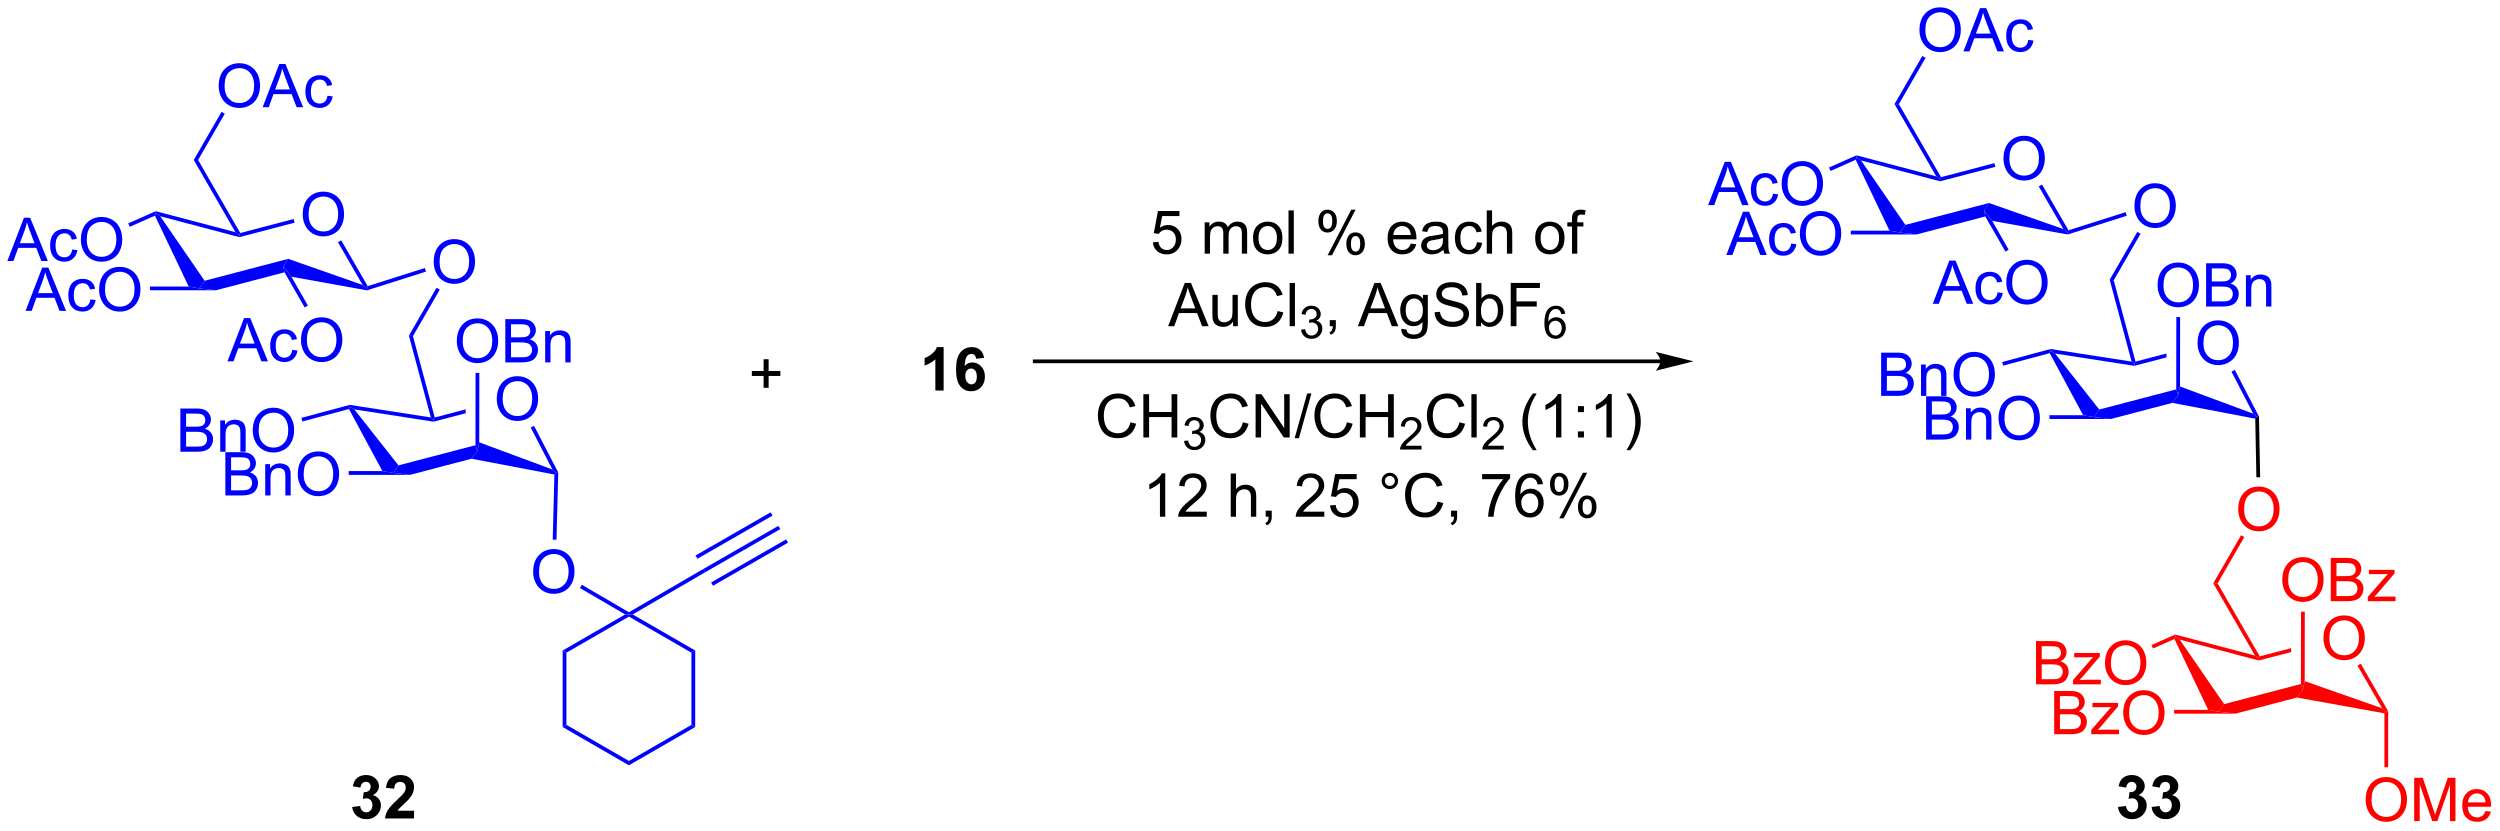 <?xml version="1.0" encoding="UTF-8"?>
<!DOCTYPE svg PUBLIC '-//W3C//DTD SVG 1.0//EN'
          'http://www.w3.org/TR/2001/REC-SVG-20010904/DTD/svg10.dtd'>
<svg stroke-dasharray="none" shape-rendering="auto" xmlns="http://www.w3.org/2000/svg" font-family="'Dialog'" text-rendering="auto" width="908" fill-opacity="1" color-interpolation="auto" color-rendering="auto" preserveAspectRatio="xMidYMid meet" font-size="12px" viewBox="0 0 908 302" fill="black" xmlns:xlink="http://www.w3.org/1999/xlink" stroke="black" image-rendering="auto" stroke-miterlimit="10" stroke-linecap="square" stroke-linejoin="miter" font-style="normal" stroke-width="1" height="302" stroke-dashoffset="0" font-weight="normal" stroke-opacity="1"
><!--Generated by the Batik Graphics2D SVG Generator--><defs id="genericDefs"
  /><g
  ><defs id="defs1"
    ><clipPath clipPathUnits="userSpaceOnUse" id="clipPath1"
      ><path d="M0.93 1.611 L341.212 1.611 L341.212 114.539 L0.93 114.539 L0.93 1.611 Z"
      /></clipPath
      ><clipPath clipPathUnits="userSpaceOnUse" id="clipPath2"
      ><path d="M35.551 51.401 L35.551 161.189 L366.372 161.189 L366.372 51.401 Z"
      /></clipPath
    ></defs
    ><g fill="red" transform="scale(2.667,2.667) translate(-0.93,-1.611) matrix(1.029,0,0,1.029,-35.638,-51.26)" stroke="red"
    ><path d="M343.035 135.869 Q343.035 134.442 343.801 133.638 Q344.566 132.83 345.777 132.83 Q346.569 132.83 347.204 133.211 Q347.842 133.588 348.176 134.265 Q348.512 134.942 348.512 135.802 Q348.512 136.674 348.16 137.362 Q347.808 138.049 347.163 138.403 Q346.519 138.757 345.772 138.757 Q344.965 138.757 344.327 138.367 Q343.691 137.974 343.363 137.299 Q343.035 136.622 343.035 135.869 ZM343.816 135.88 Q343.816 136.916 344.371 137.513 Q344.928 138.106 345.769 138.106 Q346.624 138.106 347.176 137.505 Q347.73 136.903 347.73 135.799 Q347.73 135.099 347.493 134.578 Q347.256 134.057 346.801 133.77 Q346.348 133.481 345.78 133.481 Q344.975 133.481 344.394 134.036 Q343.816 134.588 343.816 135.88 Z" stroke="none" clip-path="url(#clipPath2)"
    /></g
    ><g fill="red" transform="matrix(2.743,0,0,2.743,-97.515,-140.989)" stroke="red"
    ><path d="M323.469 136.01 L323.589 135.684 L324.176 136.097 L330.046 144.631 L329.339 145.643 L327.939 145.393 Z" stroke="none" clip-path="url(#clipPath2)"
    /></g
    ><g fill="red" transform="matrix(2.743,0,0,2.743,-97.515,-140.989)" stroke="red"
    ><path d="M331.541 145.893 L329.339 145.643 L330.046 144.631 L340.215 141.966 L340.464 142.728 L339.677 143.761 Z" stroke="none" clip-path="url(#clipPath2)"
    /></g
    ><g fill="red" transform="matrix(2.743,0,0,2.743,-97.515,-140.989)" stroke="red"
    ><path d="M339.677 143.761 L340.464 142.728 L340.715 141.591 L350.968 145.185 L351.521 145.643 L351.271 145.851 Z" stroke="none" clip-path="url(#clipPath2)"
    /></g
    ><g fill="red" transform="matrix(2.743,0,0,2.743,-97.515,-140.989)" stroke="red"
    ><path d="M351.771 145.576 L351.521 145.643 L350.968 145.185 L347.704 139.53 L348.137 139.28 Z" stroke="none" clip-path="url(#clipPath2)"
    /></g
    ><g fill="red" transform="matrix(2.743,0,0,2.743,-97.515,-140.989)" stroke="red"
    ><path d="M338.921 137.219 L334.767 138.307 L334.646 138.597 L334.646 138.856 L338.92 137.736 L338.921 137.219 Z" stroke="none" clip-path="url(#clipPath2)"
    /></g
    ><g fill="red" transform="matrix(2.743,0,0,2.743,-97.515,-140.989)" stroke="red"
    ><path d="M334.13 138.202 L334.646 138.597 L334.646 138.856 L324.176 136.097 L323.589 135.684 L323.568 135.419 Z" stroke="none" clip-path="url(#clipPath2)"
    /></g
    ><g fill="red" transform="matrix(2.743,0,0,2.743,-97.515,-140.989)" stroke="red"
    ><path d="M305.135 142.013 L305.135 136.286 L307.283 136.286 Q307.94 136.286 308.336 136.461 Q308.734 136.632 308.958 136.994 Q309.182 137.356 309.182 137.75 Q309.182 138.117 308.981 138.442 Q308.783 138.765 308.382 138.966 Q308.901 139.117 309.179 139.484 Q309.461 139.851 309.461 140.351 Q309.461 140.755 309.289 141.101 Q309.119 141.445 308.869 141.632 Q308.619 141.82 308.242 141.916 Q307.867 142.013 307.32 142.013 L305.135 142.013 ZM305.893 138.692 L307.132 138.692 Q307.635 138.692 307.854 138.625 Q308.143 138.539 308.289 138.341 Q308.437 138.14 308.437 137.841 Q308.437 137.554 308.299 137.338 Q308.164 137.122 307.908 137.041 Q307.656 136.961 307.039 136.961 L305.893 136.961 L305.893 138.692 ZM305.893 141.336 L307.32 141.336 Q307.687 141.336 307.836 141.31 Q308.096 141.263 308.27 141.153 Q308.447 141.044 308.559 140.836 Q308.674 140.625 308.674 140.351 Q308.674 140.031 308.51 139.797 Q308.346 139.56 308.054 139.463 Q307.765 139.367 307.218 139.367 L305.893 139.367 L305.893 141.336 ZM310.041 142.013 L310.041 141.442 L312.682 138.411 Q312.234 138.435 311.89 138.435 L310.197 138.435 L310.197 137.864 L313.588 137.864 L313.588 138.328 L311.343 140.961 L310.908 141.442 Q311.382 141.406 311.796 141.406 L313.713 141.406 L313.713 142.013 L310.041 142.013 ZM314.273 139.224 Q314.273 137.797 315.039 136.992 Q315.804 136.185 317.015 136.185 Q317.807 136.185 318.442 136.565 Q319.08 136.942 319.414 137.619 Q319.75 138.297 319.75 139.156 Q319.75 140.028 319.398 140.716 Q319.046 141.403 318.401 141.757 Q317.757 142.112 317.01 142.112 Q316.203 142.112 315.565 141.721 Q314.929 141.328 314.601 140.653 Q314.273 139.976 314.273 139.224 ZM315.054 139.234 Q315.054 140.27 315.609 140.867 Q316.166 141.461 317.007 141.461 Q317.861 141.461 318.414 140.859 Q318.968 140.257 318.968 139.153 Q318.968 138.453 318.731 137.932 Q318.494 137.411 318.039 137.125 Q317.586 136.836 317.018 136.836 Q316.213 136.836 315.632 137.39 Q315.054 137.942 315.054 139.234 Z" stroke="none" clip-path="url(#clipPath2)"
    /></g
    ><g fill="red" transform="matrix(2.743,0,0,2.743,-97.515,-140.989)" stroke="red"
    ><path d="M323.568 135.419 L323.589 135.684 L323.469 136.01 L320.632 137.268 L320.43 136.811 Z" stroke="none" clip-path="url(#clipPath2)"
    /></g
    ><g fill="red" transform="matrix(2.743,0,0,2.743,-97.515,-140.989)" stroke="red"
    ><path d="M307.547 148.618 L307.547 142.891 L309.696 142.891 Q310.352 142.891 310.748 143.066 Q311.146 143.238 311.37 143.6 Q311.594 143.962 311.594 144.355 Q311.594 144.722 311.394 145.048 Q311.196 145.37 310.795 145.571 Q311.313 145.722 311.592 146.089 Q311.873 146.456 311.873 146.956 Q311.873 147.36 311.701 147.706 Q311.532 148.05 311.282 148.238 Q311.032 148.425 310.654 148.521 Q310.279 148.618 309.732 148.618 L307.547 148.618 ZM308.305 145.298 L309.545 145.298 Q310.047 145.298 310.266 145.23 Q310.555 145.144 310.701 144.946 Q310.849 144.745 310.849 144.446 Q310.849 144.16 310.712 143.943 Q310.576 143.727 310.321 143.646 Q310.068 143.566 309.451 143.566 L308.305 143.566 L308.305 145.298 ZM308.305 147.941 L309.732 147.941 Q310.099 147.941 310.248 147.915 Q310.508 147.868 310.683 147.758 Q310.86 147.649 310.972 147.441 Q311.087 147.23 311.087 146.956 Q311.087 146.636 310.922 146.402 Q310.758 146.165 310.467 146.068 Q310.178 145.972 309.631 145.972 L308.305 145.972 L308.305 147.941 ZM312.454 148.618 L312.454 148.048 L315.094 145.016 Q314.646 145.04 314.303 145.04 L312.61 145.04 L312.61 144.469 L316 144.469 L316 144.933 L313.756 147.566 L313.321 148.048 Q313.795 148.011 314.209 148.011 L316.125 148.011 L316.125 148.618 L312.454 148.618 ZM316.685 145.829 Q316.685 144.402 317.451 143.597 Q318.217 142.79 319.428 142.79 Q320.219 142.79 320.855 143.17 Q321.493 143.548 321.826 144.225 Q322.162 144.902 322.162 145.761 Q322.162 146.633 321.81 147.321 Q321.459 148.008 320.813 148.363 Q320.17 148.717 319.422 148.717 Q318.615 148.717 317.977 148.326 Q317.342 147.933 317.014 147.258 Q316.685 146.581 316.685 145.829 ZM317.467 145.839 Q317.467 146.876 318.021 147.472 Q318.579 148.066 319.42 148.066 Q320.274 148.066 320.826 147.464 Q321.381 146.863 321.381 145.758 Q321.381 145.058 321.144 144.537 Q320.907 144.016 320.451 143.73 Q319.998 143.441 319.43 143.441 Q318.625 143.441 318.045 143.995 Q317.467 144.548 317.467 145.839 Z" stroke="none" clip-path="url(#clipPath2)"
    /></g
    ><g fill="red" transform="matrix(2.743,0,0,2.743,-97.515,-140.989)" stroke="red"
    ><path d="M327.939 145.393 L329.339 145.643 L331.541 145.893 L323.427 145.893 L323.427 145.393 Z" stroke="none" clip-path="url(#clipPath2)"
    /></g
    ><g fill="red" transform="matrix(2.743,0,0,2.743,-97.515,-140.989)" stroke="red"
    ><path d="M334.767 138.307 L334.646 138.597 L334.13 138.202 L328.608 128.638 L329.185 128.638 Z" stroke="none" clip-path="url(#clipPath2)"
    /></g
    ><g fill="red" transform="matrix(2.743,0,0,2.743,-97.515,-140.989)" stroke="red"
    ><path d="M337.745 128.212 Q337.745 126.785 338.511 125.981 Q339.277 125.173 340.488 125.173 Q341.279 125.173 341.915 125.553 Q342.553 125.931 342.886 126.608 Q343.222 127.285 343.222 128.144 Q343.222 129.017 342.87 129.704 Q342.519 130.392 341.873 130.746 Q341.23 131.1 340.482 131.1 Q339.675 131.1 339.037 130.71 Q338.402 130.316 338.074 129.642 Q337.745 128.965 337.745 128.212 ZM338.527 128.223 Q338.527 129.259 339.081 129.856 Q339.639 130.449 340.48 130.449 Q341.334 130.449 341.886 129.848 Q342.441 129.246 342.441 128.142 Q342.441 127.441 342.204 126.921 Q341.967 126.4 341.511 126.113 Q341.058 125.824 340.49 125.824 Q339.685 125.824 339.105 126.379 Q338.527 126.931 338.527 128.223 ZM344.166 131.001 L344.166 125.275 L346.314 125.275 Q346.971 125.275 347.366 125.449 Q347.765 125.621 347.989 125.983 Q348.213 126.345 348.213 126.738 Q348.213 127.106 348.012 127.431 Q347.814 127.754 347.413 127.954 Q347.932 128.106 348.21 128.473 Q348.491 128.84 348.491 129.34 Q348.491 129.744 348.32 130.09 Q348.15 130.434 347.9 130.621 Q347.65 130.809 347.273 130.905 Q346.898 131.001 346.351 131.001 L344.166 131.001 ZM344.924 127.681 L346.163 127.681 Q346.666 127.681 346.885 127.613 Q347.174 127.527 347.32 127.329 Q347.468 127.129 347.468 126.829 Q347.468 126.543 347.33 126.327 Q347.195 126.111 346.939 126.03 Q346.687 125.949 346.07 125.949 L344.924 125.949 L344.924 127.681 ZM344.924 130.324 L346.351 130.324 Q346.718 130.324 346.866 130.298 Q347.127 130.251 347.301 130.142 Q347.478 130.032 347.591 129.824 Q347.705 129.613 347.705 129.34 Q347.705 129.019 347.541 128.785 Q347.377 128.548 347.085 128.452 Q346.796 128.356 346.249 128.356 L344.924 128.356 L344.924 130.324 ZM349.072 131.001 L349.072 130.431 L351.713 127.4 Q351.265 127.423 350.921 127.423 L349.228 127.423 L349.228 126.853 L352.619 126.853 L352.619 127.316 L350.374 129.949 L349.939 130.431 Q350.413 130.394 350.827 130.394 L352.744 130.394 L352.744 131.001 L349.072 131.001 Z" stroke="none" clip-path="url(#clipPath2)"
    /></g
    ><g fill="red" transform="matrix(2.743,0,0,2.743,-97.515,-140.989)" stroke="red"
    ><path d="M340.715 141.591 L340.464 142.728 L340.215 141.966 L340.227 132.393 L340.727 132.393 Z" stroke="none" clip-path="url(#clipPath2)"
    /></g
    ><g fill="red" transform="matrix(2.743,0,0,2.743,-97.515,-140.989)" stroke="red"
    ><path d="M348.784 157.329 Q348.784 155.902 349.55 155.097 Q350.315 154.29 351.526 154.29 Q352.318 154.29 352.953 154.67 Q353.591 155.048 353.925 155.725 Q354.261 156.402 354.261 157.261 Q354.261 158.133 353.909 158.821 Q353.558 159.508 352.912 159.863 Q352.269 160.217 351.521 160.217 Q350.714 160.217 350.076 159.826 Q349.44 159.433 349.112 158.758 Q348.784 158.082 348.784 157.329 ZM349.565 157.339 Q349.565 158.376 350.12 158.972 Q350.677 159.566 351.519 159.566 Q352.373 159.566 352.925 158.964 Q353.479 158.363 353.479 157.258 Q353.479 156.558 353.242 156.037 Q353.005 155.516 352.55 155.23 Q352.097 154.941 351.529 154.941 Q350.724 154.941 350.144 155.495 Q349.565 156.048 349.565 157.339 ZM355.212 160.118 L355.212 154.391 L356.353 154.391 L357.71 158.446 Q357.897 159.011 357.983 159.292 Q358.08 158.98 358.288 158.376 L359.658 154.391 L360.679 154.391 L360.679 160.118 L359.947 160.118 L359.947 155.324 L358.283 160.118 L357.601 160.118 L355.944 155.243 L355.944 160.118 L355.212 160.118 ZM364.65 158.782 L365.377 158.87 Q365.205 159.508 364.738 159.86 Q364.275 160.212 363.554 160.212 Q362.642 160.212 362.108 159.652 Q361.577 159.089 361.577 158.079 Q361.577 157.032 362.116 156.454 Q362.655 155.876 363.515 155.876 Q364.345 155.876 364.871 156.443 Q365.4 157.008 365.4 158.035 Q365.4 158.097 365.397 158.222 L362.304 158.222 Q362.343 158.907 362.689 159.272 Q363.038 159.633 363.556 159.633 Q363.944 159.633 364.218 159.43 Q364.491 159.227 364.65 158.782 ZM362.343 157.644 L364.658 157.644 Q364.611 157.12 364.392 156.86 Q364.056 156.454 363.522 156.454 Q363.038 156.454 362.707 156.779 Q362.377 157.102 362.343 157.644 Z" stroke="none" clip-path="url(#clipPath2)"
    /></g
    ><g fill="red" transform="matrix(2.743,0,0,2.743,-97.515,-140.989)" stroke="red"
    ><path d="M351.271 145.851 L351.521 145.643 L351.771 145.576 L351.771 152.992 L351.271 152.992 Z" stroke="none" clip-path="url(#clipPath2)"
    /></g
    ><g fill="red" transform="matrix(2.743,0,0,2.743,-97.515,-140.989)" stroke="red"
    ><path d="M331.909 118.864 Q331.909 117.437 332.675 116.633 Q333.441 115.825 334.651 115.825 Q335.443 115.825 336.079 116.206 Q336.717 116.583 337.05 117.26 Q337.386 117.937 337.386 118.797 Q337.386 119.669 337.034 120.356 Q336.683 121.044 336.037 121.398 Q335.394 121.752 334.646 121.752 Q333.839 121.752 333.201 121.362 Q332.566 120.969 332.238 120.294 Q331.909 119.617 331.909 118.864 ZM332.691 118.875 Q332.691 119.911 333.245 120.508 Q333.803 121.101 334.644 121.101 Q335.498 121.101 336.05 120.5 Q336.605 119.898 336.605 118.794 Q336.605 118.094 336.368 117.573 Q336.131 117.052 335.675 116.765 Q335.222 116.476 334.654 116.476 Q333.849 116.476 333.269 117.031 Q332.691 117.583 332.691 118.875 Z" stroke="none" clip-path="url(#clipPath2)"
    /></g
    ><g fill="red" transform="matrix(2.743,0,0,2.743,-97.515,-140.989)" stroke="red"
    ><path d="M329.185 128.638 L328.608 128.638 L332.286 122.266 L332.719 122.516 Z" stroke="none" clip-path="url(#clipPath2)"
    /></g
    ><g transform="matrix(2.743,0,0,2.743,-97.515,-140.989)"
    ><path d="M255.402 98.993 L172.562 98.993 L172.312 98.993 L172.312 99.493 L172.562 99.493 L255.402 99.493 L255.652 99.493 L255.652 98.993 L255.402 98.993 ZM259.777 99.243 L254.777 97.993 C254.777 97.993 255.402 98.697 255.402 99.243 C255.402 99.79 254.777 100.493 254.777 100.493 Z" stroke="none" clip-path="url(#clipPath2)"
    /></g
    ><g transform="matrix(2.743,0,0,2.743,-97.515,-140.989)"
    ><path d="M136.659 102.749 L136.659 101.178 L135.099 101.178 L135.099 100.522 L136.659 100.522 L136.659 98.965 L137.323 98.965 L137.323 100.522 L138.88 100.522 L138.88 101.178 L137.323 101.178 L137.323 102.749 L136.659 102.749 Z" stroke="none" clip-path="url(#clipPath2)"
    /></g
    ><g transform="matrix(2.743,0,0,2.743,-97.515,-140.989)"
    ><path d="M82.182 158.25 L83.244 158.122 Q83.294 158.528 83.515 158.744 Q83.739 158.958 84.057 158.958 Q84.395 158.958 84.627 158.7 Q84.862 158.442 84.862 158.005 Q84.862 157.591 84.638 157.349 Q84.416 157.106 84.096 157.106 Q83.885 157.106 83.591 157.187 L83.713 156.294 Q84.158 156.304 84.393 156.101 Q84.627 155.895 84.627 155.554 Q84.627 155.265 84.455 155.093 Q84.283 154.921 83.997 154.921 Q83.716 154.921 83.515 155.117 Q83.317 155.312 83.275 155.687 L82.263 155.515 Q82.369 154.997 82.58 154.687 Q82.794 154.375 83.174 154.197 Q83.557 154.02 84.028 154.02 Q84.838 154.02 85.325 154.536 Q85.729 154.958 85.729 155.489 Q85.729 156.242 84.903 156.692 Q85.395 156.796 85.69 157.164 Q85.987 157.531 85.987 158.052 Q85.987 158.804 85.434 159.338 Q84.885 159.869 84.065 159.869 Q83.286 159.869 82.773 159.421 Q82.263 158.974 82.182 158.25 ZM90.376 158.75 L90.376 159.77 L86.529 159.77 Q86.592 159.192 86.904 158.674 Q87.217 158.156 88.139 157.302 Q88.881 156.609 89.048 156.364 Q89.274 156.023 89.274 155.692 Q89.274 155.325 89.076 155.127 Q88.881 154.929 88.532 154.929 Q88.188 154.929 87.985 155.138 Q87.782 155.343 87.751 155.825 L86.657 155.716 Q86.756 154.81 87.272 154.416 Q87.787 154.02 88.561 154.02 Q89.407 154.02 89.891 154.479 Q90.376 154.935 90.376 155.614 Q90.376 156 90.238 156.351 Q90.1 156.7 89.798 157.083 Q89.6 157.335 89.079 157.812 Q88.561 158.289 88.42 158.445 Q88.282 158.601 88.196 158.75 L90.376 158.75 Z" stroke="none" clip-path="url(#clipPath2)"
    /></g
    ><g transform="matrix(2.743,0,0,2.743,-97.515,-140.989)"
    ><path d="M315.989 158.25 L317.052 158.122 Q317.101 158.528 317.323 158.744 Q317.547 158.958 317.864 158.958 Q318.203 158.958 318.435 158.7 Q318.669 158.442 318.669 158.005 Q318.669 157.591 318.445 157.349 Q318.224 157.106 317.903 157.106 Q317.692 157.106 317.398 157.187 L317.521 156.294 Q317.966 156.304 318.2 156.101 Q318.435 155.895 318.435 155.554 Q318.435 155.265 318.263 155.093 Q318.091 154.921 317.805 154.921 Q317.523 154.921 317.323 155.117 Q317.125 155.312 317.083 155.687 L316.07 155.515 Q316.177 154.997 316.388 154.687 Q316.601 154.375 316.982 154.197 Q317.364 154.02 317.836 154.02 Q318.646 154.02 319.133 154.536 Q319.536 154.958 319.536 155.489 Q319.536 156.242 318.711 156.692 Q319.203 156.796 319.497 157.164 Q319.794 157.531 319.794 158.052 Q319.794 158.804 319.242 159.338 Q318.692 159.869 317.872 159.869 Q317.094 159.869 316.58 159.421 Q316.07 158.974 315.989 158.25 ZM320.439 158.25 L321.501 158.122 Q321.551 158.528 321.772 158.744 Q321.996 158.958 322.314 158.958 Q322.652 158.958 322.884 158.7 Q323.118 158.442 323.118 158.005 Q323.118 157.591 322.894 157.349 Q322.673 157.106 322.353 157.106 Q322.142 157.106 321.847 157.187 L321.97 156.294 Q322.415 156.304 322.649 156.101 Q322.884 155.895 322.884 155.554 Q322.884 155.265 322.712 155.093 Q322.54 154.921 322.254 154.921 Q321.972 154.921 321.772 155.117 Q321.574 155.312 321.532 155.687 L320.519 155.515 Q320.626 154.997 320.837 154.687 Q321.051 154.375 321.431 154.197 Q321.814 154.02 322.285 154.02 Q323.095 154.02 323.582 154.536 Q323.986 154.958 323.986 155.489 Q323.986 156.242 323.16 156.692 Q323.652 156.796 323.946 157.164 Q324.243 157.531 324.243 158.052 Q324.243 158.804 323.691 159.338 Q323.142 159.869 322.321 159.869 Q321.543 159.869 321.03 159.421 Q320.519 158.974 320.439 158.25 Z" stroke="none" clip-path="url(#clipPath2)"
    /></g
    ><g transform="matrix(2.743,0,0,2.743,-97.515,-140.989)"
    ><path d="M160.497 103.108 L159.401 103.108 L159.401 98.97 Q158.799 99.532 157.981 99.803 L157.981 98.806 Q158.411 98.665 158.914 98.274 Q159.419 97.881 159.606 97.358 L160.497 97.358 L160.497 103.108 ZM165.858 98.782 L164.795 98.899 Q164.756 98.571 164.592 98.415 Q164.428 98.259 164.165 98.259 Q163.819 98.259 163.576 98.571 Q163.337 98.884 163.274 99.873 Q163.686 99.389 164.295 99.389 Q164.983 99.389 165.472 99.912 Q165.962 100.436 165.962 101.264 Q165.962 102.141 165.446 102.675 Q164.93 103.207 164.123 103.207 Q163.256 103.207 162.696 102.532 Q162.139 101.858 162.139 100.321 Q162.139 98.748 162.72 98.053 Q163.303 97.358 164.233 97.358 Q164.884 97.358 165.311 97.722 Q165.74 98.087 165.858 98.782 ZM163.368 101.178 Q163.368 101.712 163.613 102.004 Q163.86 102.295 164.178 102.295 Q164.483 102.295 164.686 102.058 Q164.889 101.819 164.889 101.274 Q164.889 100.717 164.67 100.457 Q164.451 100.196 164.123 100.196 Q163.805 100.196 163.587 100.446 Q163.368 100.694 163.368 101.178 Z" stroke="none" clip-path="url(#clipPath2)"
    /></g
    ><g fill="blue" transform="matrix(2.743,0,0,2.743,-97.515,-140.989)" stroke="blue"
    ><path d="M75.632 79.813 Q75.632 78.386 76.397 77.581 Q77.163 76.774 78.374 76.774 Q79.166 76.774 79.801 77.154 Q80.439 77.532 80.772 78.209 Q81.109 78.886 81.109 79.745 Q81.109 80.618 80.757 81.305 Q80.405 81.993 79.76 82.347 Q79.116 82.701 78.369 82.701 Q77.562 82.701 76.924 82.31 Q76.288 81.917 75.96 81.243 Q75.632 80.566 75.632 79.813 ZM76.413 79.823 Q76.413 80.86 76.968 81.456 Q77.525 82.05 78.366 82.05 Q79.221 82.05 79.772 81.448 Q80.327 80.847 80.327 79.743 Q80.327 79.042 80.09 78.521 Q79.853 78.001 79.397 77.714 Q78.944 77.425 78.377 77.425 Q77.572 77.425 76.991 77.98 Q76.413 78.532 76.413 79.823 Z" stroke="none" clip-path="url(#clipPath2)"
    /></g
    ><g fill="blue" transform="matrix(2.743,0,0,2.743,-97.515,-140.989)" stroke="blue"
    ><path d="M56.066 79.954 L56.186 79.627 L56.773 80.04 L62.643 88.574 L61.936 89.586 L60.536 89.336 Z" stroke="none" clip-path="url(#clipPath2)"
    /></g
    ><g fill="blue" transform="matrix(2.743,0,0,2.743,-97.515,-140.989)" stroke="blue"
    ><path d="M64.138 89.836 L61.936 89.586 L62.643 88.574 L73.711 85.674 L73.061 86.672 L73.222 87.456 Z" stroke="none" clip-path="url(#clipPath2)"
    /></g
    ><g fill="blue" transform="matrix(2.743,0,0,2.743,-97.515,-140.989)" stroke="blue"
    ><path d="M74.133 88.04 L73.061 86.672 L73.711 85.674 L83.565 89.129 L84.118 89.586 L84.136 89.843 Z" stroke="none" clip-path="url(#clipPath2)"
    /></g
    ><g fill="blue" transform="matrix(2.743,0,0,2.743,-97.515,-140.989)" stroke="blue"
    ><path d="M84.234 89.287 L84.118 89.586 L83.565 89.129 L80.301 83.474 L80.734 83.224 Z" stroke="none" clip-path="url(#clipPath2)"
    /></g
    ><g fill="blue" transform="matrix(2.743,0,0,2.743,-97.515,-140.989)" stroke="blue"
    ><path d="M74.429 80.4 L74.555 80.884 L67.243 82.799 L67.243 82.541 L67.364 82.251 Z" stroke="none" clip-path="url(#clipPath2)"
    /></g
    ><g fill="blue" transform="matrix(2.743,0,0,2.743,-97.515,-140.989)" stroke="blue"
    ><path d="M66.727 82.146 L67.243 82.541 L67.243 82.799 L56.773 80.04 L56.186 79.627 L56.165 79.363 Z" stroke="none" clip-path="url(#clipPath2)"
    /></g
    ><g fill="blue" transform="matrix(2.743,0,0,2.743,-97.515,-140.989)" stroke="blue"
    ><path d="M36.524 85.956 L38.724 80.23 L39.542 80.23 L41.886 85.956 L41.021 85.956 L40.354 84.222 L37.959 84.222 L37.331 85.956 L36.524 85.956 ZM38.177 83.605 L40.12 83.605 L39.521 82.019 Q39.248 81.295 39.115 80.831 Q39.005 81.381 38.807 81.925 L38.177 83.605 ZM45.107 84.436 L45.8 84.527 Q45.685 85.24 45.219 85.646 Q44.753 86.05 44.073 86.05 Q43.221 86.05 42.703 85.493 Q42.185 84.936 42.185 83.896 Q42.185 83.225 42.406 82.722 Q42.63 82.217 43.086 81.967 Q43.542 81.714 44.076 81.714 Q44.753 81.714 45.182 82.055 Q45.612 82.396 45.732 83.027 L45.05 83.131 Q44.951 82.714 44.703 82.503 Q44.456 82.292 44.104 82.292 Q43.573 82.292 43.24 82.672 Q42.909 83.053 42.909 83.878 Q42.909 84.714 43.229 85.094 Q43.55 85.472 44.065 85.472 Q44.479 85.472 44.755 85.219 Q45.034 84.964 45.107 84.436 ZM46.261 83.167 Q46.261 81.74 47.026 80.936 Q47.792 80.128 49.003 80.128 Q49.794 80.128 50.43 80.508 Q51.068 80.886 51.401 81.563 Q51.737 82.24 51.737 83.1 Q51.737 83.972 51.386 84.659 Q51.034 85.347 50.388 85.701 Q49.745 86.055 48.998 86.055 Q48.19 86.055 47.552 85.665 Q46.917 85.271 46.589 84.597 Q46.261 83.92 46.261 83.167 ZM47.042 83.178 Q47.042 84.214 47.596 84.811 Q48.154 85.404 48.995 85.404 Q49.849 85.404 50.401 84.803 Q50.956 84.201 50.956 83.097 Q50.956 82.396 50.719 81.876 Q50.482 81.355 50.026 81.068 Q49.573 80.779 49.005 80.779 Q48.201 80.779 47.62 81.334 Q47.042 81.886 47.042 83.178 Z" stroke="none" clip-path="url(#clipPath2)"
    /></g
    ><g fill="blue" transform="matrix(2.743,0,0,2.743,-97.515,-140.989)" stroke="blue"
    ><path d="M56.165 79.363 L56.186 79.627 L56.066 79.954 L52.733 81.432 L52.531 80.975 Z" stroke="none" clip-path="url(#clipPath2)"
    /></g
    ><g fill="blue" transform="matrix(2.743,0,0,2.743,-97.515,-140.989)" stroke="blue"
    ><path d="M38.936 92.561 L41.136 86.835 L41.954 86.835 L44.298 92.561 L43.433 92.561 L42.767 90.827 L40.371 90.827 L39.743 92.561 L38.936 92.561 ZM40.59 90.21 L42.532 90.21 L41.933 88.624 Q41.66 87.9 41.527 87.436 Q41.418 87.986 41.22 88.53 L40.59 90.21 ZM47.519 91.041 L48.212 91.132 Q48.097 91.845 47.631 92.251 Q47.165 92.655 46.486 92.655 Q45.634 92.655 45.116 92.098 Q44.597 91.541 44.597 90.501 Q44.597 89.83 44.819 89.327 Q45.043 88.822 45.498 88.572 Q45.954 88.319 46.488 88.319 Q47.165 88.319 47.595 88.66 Q48.025 89.001 48.144 89.632 L47.462 89.736 Q47.363 89.319 47.116 89.108 Q46.868 88.897 46.517 88.897 Q45.986 88.897 45.652 89.278 Q45.321 89.658 45.321 90.483 Q45.321 91.319 45.642 91.699 Q45.962 92.077 46.478 92.077 Q46.892 92.077 47.168 91.824 Q47.446 91.569 47.519 91.041 ZM48.673 89.772 Q48.673 88.345 49.439 87.541 Q50.204 86.733 51.415 86.733 Q52.207 86.733 52.842 87.114 Q53.48 87.491 53.814 88.168 Q54.15 88.845 54.15 89.705 Q54.15 90.577 53.798 91.264 Q53.446 91.952 52.801 92.306 Q52.157 92.66 51.41 92.66 Q50.603 92.66 49.965 92.27 Q49.329 91.876 49.001 91.202 Q48.673 90.525 48.673 89.772 ZM49.454 89.783 Q49.454 90.819 50.009 91.416 Q50.566 92.009 51.407 92.009 Q52.261 92.009 52.814 91.408 Q53.368 90.806 53.368 89.702 Q53.368 89.001 53.131 88.481 Q52.894 87.96 52.439 87.673 Q51.986 87.384 51.418 87.384 Q50.613 87.384 50.032 87.939 Q49.454 88.491 49.454 89.783 Z" stroke="none" clip-path="url(#clipPath2)"
    /></g
    ><g fill="blue" transform="matrix(2.743,0,0,2.743,-97.515,-140.989)" stroke="blue"
    ><path d="M60.536 89.336 L61.936 89.586 L64.138 89.836 L55.415 89.836 L55.415 89.336 Z" stroke="none" clip-path="url(#clipPath2)"
    /></g
    ><g fill="blue" transform="matrix(2.743,0,0,2.743,-97.515,-140.989)" stroke="blue"
    ><path d="M67.364 82.251 L67.243 82.541 L66.727 82.146 L61.205 72.581 L61.782 72.581 Z" stroke="none" clip-path="url(#clipPath2)"
    /></g
    ><g fill="blue" transform="matrix(2.743,0,0,2.743,-97.515,-140.989)" stroke="blue"
    ><path d="M64.506 62.808 Q64.506 61.381 65.272 60.576 Q66.037 59.769 67.248 59.769 Q68.04 59.769 68.675 60.149 Q69.314 60.527 69.647 61.204 Q69.983 61.881 69.983 62.74 Q69.983 63.613 69.631 64.3 Q69.28 64.988 68.634 65.342 Q67.991 65.696 67.243 65.696 Q66.436 65.696 65.798 65.305 Q65.162 64.912 64.834 64.238 Q64.506 63.56 64.506 62.808 ZM65.287 62.818 Q65.287 63.855 65.842 64.451 Q66.4 65.045 67.241 65.045 Q68.095 65.045 68.647 64.443 Q69.201 63.842 69.201 62.738 Q69.201 62.037 68.965 61.516 Q68.728 60.995 68.272 60.709 Q67.819 60.42 67.251 60.42 Q66.446 60.42 65.866 60.975 Q65.287 61.527 65.287 62.818 ZM70.328 65.597 L72.528 59.87 L73.346 59.87 L75.69 65.597 L74.825 65.597 L74.159 63.863 L71.763 63.863 L71.135 65.597 L70.328 65.597 ZM71.981 63.245 L73.924 63.245 L73.325 61.66 Q73.052 60.935 72.919 60.472 Q72.81 61.022 72.612 61.566 L71.981 63.245 ZM78.911 64.076 L79.604 64.167 Q79.489 64.881 79.023 65.287 Q78.557 65.691 77.877 65.691 Q77.026 65.691 76.507 65.133 Q75.989 64.576 75.989 63.537 Q75.989 62.865 76.211 62.363 Q76.435 61.857 76.89 61.607 Q77.346 61.355 77.88 61.355 Q78.557 61.355 78.987 61.696 Q79.416 62.037 79.536 62.667 L78.854 62.772 Q78.755 62.355 78.507 62.144 Q78.26 61.933 77.909 61.933 Q77.377 61.933 77.044 62.313 Q76.713 62.693 76.713 63.519 Q76.713 64.355 77.034 64.735 Q77.354 65.113 77.87 65.113 Q78.284 65.113 78.56 64.86 Q78.838 64.605 78.911 64.076 Z" stroke="none" clip-path="url(#clipPath2)"
    /></g
    ><g fill="blue" transform="matrix(2.743,0,0,2.743,-97.515,-140.989)" stroke="blue"
    ><path d="M61.782 72.581 L61.205 72.581 L64.883 66.21 L65.316 66.46 Z" stroke="none" clip-path="url(#clipPath2)"
    /></g
    ><g fill="blue" transform="matrix(2.743,0,0,2.743,-97.515,-140.989)" stroke="blue"
    ><path d="M101.327 104.252 Q101.327 102.825 102.092 102.02 Q102.858 101.213 104.069 101.213 Q104.861 101.213 105.496 101.593 Q106.134 101.971 106.467 102.648 Q106.803 103.325 106.803 104.184 Q106.803 105.057 106.452 105.744 Q106.1 106.432 105.454 106.786 Q104.811 107.14 104.064 107.14 Q103.256 107.14 102.618 106.749 Q101.983 106.356 101.655 105.682 Q101.327 105.004 101.327 104.252 ZM102.108 104.262 Q102.108 105.299 102.663 105.895 Q103.22 106.489 104.061 106.489 Q104.915 106.489 105.467 105.887 Q106.022 105.286 106.022 104.182 Q106.022 103.481 105.785 102.96 Q105.548 102.439 105.092 102.153 Q104.639 101.864 104.072 101.864 Q103.267 101.864 102.686 102.419 Q102.108 102.971 102.108 104.262 Z" stroke="none" clip-path="url(#clipPath2)"
    /></g
    ><g fill="blue" transform="matrix(2.743,0,0,2.743,-97.515,-140.989)" stroke="blue"
    ><path d="M81.755 105.556 L81.881 105.264 L82.469 105.608 L88.31 113.02 L87.631 114.025 L86.183 113.775 Z" stroke="none" clip-path="url(#clipPath2)"
    /></g
    ><g fill="blue" transform="matrix(2.743,0,0,2.743,-97.515,-140.989)" stroke="blue"
    ><path d="M89.833 114.275 L87.631 114.025 L88.31 113.02 L98.507 110.349 L98.756 111.111 L97.983 112.14 Z" stroke="none" clip-path="url(#clipPath2)"
    /></g
    ><g fill="blue" transform="matrix(2.743,0,0,2.743,-97.515,-140.989)" stroke="blue"
    ><path d="M97.983 112.14 L98.756 111.111 L99.007 109.971 L108.696 113.567 L109.214 114.025 L108.959 114.23 Z" stroke="none" clip-path="url(#clipPath2)"
    /></g
    ><g fill="blue" transform="matrix(2.743,0,0,2.743,-97.515,-140.989)" stroke="blue"
    ><path d="M109.466 113.968 L109.214 114.025 L108.696 113.567 L105.818 108.002 L106.262 107.773 Z" stroke="none" clip-path="url(#clipPath2)"
    /></g
    ><g fill="blue" transform="matrix(2.743,0,0,2.743,-97.515,-140.989)" stroke="blue"
    ><path d="M97.213 105.602 L93.115 106.675 L92.938 106.98 L92.951 107.235 L97.212 106.119 L97.212 106.119 L97.213 105.602 Z" stroke="none" clip-path="url(#clipPath2)"
    /></g
    ><g fill="blue" transform="matrix(2.743,0,0,2.743,-97.515,-140.989)" stroke="blue"
    ><path d="M92.597 106.674 L92.938 106.98 L92.951 107.235 L82.469 105.608 L81.881 105.264 L81.867 105.009 Z" stroke="none" clip-path="url(#clipPath2)"
    /></g
    ><g fill="blue" transform="matrix(2.743,0,0,2.743,-97.515,-140.989)" stroke="blue"
    ><path d="M65.39 117 L65.39 111.274 L67.538 111.274 Q68.195 111.274 68.591 111.448 Q68.989 111.62 69.213 111.982 Q69.437 112.344 69.437 112.737 Q69.437 113.105 69.236 113.43 Q69.038 113.753 68.637 113.953 Q69.156 114.105 69.434 114.472 Q69.716 114.839 69.716 115.339 Q69.716 115.743 69.544 116.089 Q69.374 116.433 69.124 116.62 Q68.874 116.808 68.497 116.904 Q68.122 117 67.575 117 L65.39 117 ZM66.148 113.68 L67.387 113.68 Q67.89 113.68 68.109 113.612 Q68.398 113.526 68.544 113.328 Q68.692 113.128 68.692 112.828 Q68.692 112.542 68.554 112.326 Q68.419 112.11 68.163 112.029 Q67.911 111.948 67.294 111.948 L66.148 111.948 L66.148 113.68 ZM66.148 116.323 L67.575 116.323 Q67.942 116.323 68.091 116.297 Q68.351 116.25 68.525 116.141 Q68.702 116.031 68.814 115.823 Q68.929 115.612 68.929 115.339 Q68.929 115.019 68.765 114.784 Q68.601 114.547 68.309 114.451 Q68.02 114.355 67.473 114.355 L66.148 114.355 L66.148 116.323 ZM70.669 117 L70.669 112.852 L71.301 112.852 L71.301 113.44 Q71.757 112.758 72.622 112.758 Q72.997 112.758 73.309 112.894 Q73.624 113.026 73.781 113.245 Q73.937 113.464 73.999 113.766 Q74.038 113.961 74.038 114.448 L74.038 117 L73.335 117 L73.335 114.477 Q73.335 114.047 73.252 113.834 Q73.171 113.62 72.963 113.495 Q72.754 113.368 72.473 113.368 Q72.023 113.368 71.697 113.654 Q71.372 113.938 71.372 114.735 L71.372 117 L70.669 117 ZM74.977 114.211 Q74.977 112.784 75.743 111.98 Q76.508 111.172 77.719 111.172 Q78.511 111.172 79.146 111.552 Q79.784 111.93 80.118 112.607 Q80.454 113.284 80.454 114.144 Q80.454 115.016 80.102 115.703 Q79.751 116.391 79.105 116.745 Q78.462 117.099 77.714 117.099 Q76.907 117.099 76.269 116.709 Q75.633 116.315 75.305 115.641 Q74.977 114.964 74.977 114.211 ZM75.758 114.222 Q75.758 115.258 76.313 115.855 Q76.87 116.448 77.712 116.448 Q78.566 116.448 79.118 115.847 Q79.672 115.245 79.672 114.141 Q79.672 113.44 79.436 112.92 Q79.198 112.399 78.743 112.112 Q78.29 111.823 77.722 111.823 Q76.917 111.823 76.337 112.378 Q75.758 112.93 75.758 114.222 Z" stroke="none" clip-path="url(#clipPath2)"
    /></g
    ><g fill="blue" transform="matrix(2.743,0,0,2.743,-97.515,-140.989)" stroke="blue"
    ><path d="M86.183 113.775 L87.631 114.025 L89.833 114.275 L81.719 114.275 L81.719 113.775 Z" stroke="none" clip-path="url(#clipPath2)"
    /></g
    ><g fill="blue" transform="matrix(2.743,0,0,2.743,-97.515,-140.989)" stroke="blue"
    ><path d="M96.037 96.595 Q96.037 95.168 96.803 94.363 Q97.568 93.556 98.779 93.556 Q99.571 93.556 100.206 93.936 Q100.844 94.314 101.178 94.991 Q101.514 95.668 101.514 96.527 Q101.514 97.399 101.162 98.087 Q100.811 98.774 100.165 99.129 Q99.522 99.483 98.774 99.483 Q97.967 99.483 97.329 99.092 Q96.693 98.699 96.365 98.024 Q96.037 97.347 96.037 96.595 ZM96.818 96.605 Q96.818 97.642 97.373 98.238 Q97.93 98.832 98.772 98.832 Q99.626 98.832 100.178 98.23 Q100.732 97.629 100.732 96.524 Q100.732 95.824 100.496 95.303 Q100.258 94.782 99.803 94.496 Q99.35 94.207 98.782 94.207 Q97.977 94.207 97.397 94.761 Q96.818 95.314 96.818 96.605 ZM102.458 99.384 L102.458 93.657 L104.606 93.657 Q105.262 93.657 105.658 93.832 Q106.057 94.004 106.281 94.366 Q106.505 94.728 106.505 95.121 Q106.505 95.488 106.304 95.814 Q106.106 96.136 105.705 96.337 Q106.223 96.488 106.502 96.855 Q106.783 97.222 106.783 97.722 Q106.783 98.126 106.611 98.472 Q106.442 98.816 106.192 99.004 Q105.942 99.191 105.564 99.287 Q105.189 99.384 104.643 99.384 L102.458 99.384 ZM103.216 96.064 L104.455 96.064 Q104.958 96.064 105.176 95.996 Q105.466 95.91 105.611 95.712 Q105.76 95.511 105.76 95.212 Q105.76 94.925 105.622 94.709 Q105.486 94.493 105.231 94.412 Q104.978 94.332 104.361 94.332 L103.216 94.332 L103.216 96.064 ZM103.216 98.707 L104.643 98.707 Q105.01 98.707 105.158 98.681 Q105.419 98.634 105.593 98.524 Q105.77 98.415 105.882 98.207 Q105.997 97.996 105.997 97.722 Q105.997 97.402 105.833 97.168 Q105.669 96.931 105.377 96.834 Q105.088 96.738 104.541 96.738 L103.216 96.738 L103.216 98.707 ZM107.736 99.384 L107.736 95.235 L108.369 95.235 L108.369 95.824 Q108.825 95.142 109.689 95.142 Q110.064 95.142 110.377 95.277 Q110.692 95.41 110.848 95.629 Q111.005 95.847 111.067 96.149 Q111.106 96.345 111.106 96.832 L111.106 99.384 L110.403 99.384 L110.403 96.86 Q110.403 96.431 110.32 96.217 Q110.239 96.004 110.031 95.879 Q109.822 95.751 109.541 95.751 Q109.091 95.751 108.765 96.037 Q108.439 96.321 108.439 97.118 L108.439 99.384 L107.736 99.384 Z" stroke="none" clip-path="url(#clipPath2)"
    /></g
    ><g fill="blue" transform="matrix(2.743,0,0,2.743,-97.515,-140.989)" stroke="blue"
    ><path d="M99.007 109.971 L98.756 111.111 L98.507 110.349 L98.519 100.775 L99.019 100.776 Z" stroke="none" clip-path="url(#clipPath2)"
    /></g
    ><g fill="blue" transform="matrix(2.743,0,0,2.743,-97.515,-140.989)" stroke="blue"
    ><path d="M93.115 106.675 L92.938 106.98 L92.597 106.674 L89.693 95.836 L90.23 95.907 Z" stroke="none" clip-path="url(#clipPath2)"
    /></g
    ><g fill="blue" transform="matrix(2.743,0,0,2.743,-97.515,-140.989)" stroke="blue"
    ><path d="M92.975 86.098 Q92.975 84.671 93.74 83.866 Q94.506 83.059 95.717 83.059 Q96.508 83.059 97.144 83.439 Q97.782 83.817 98.115 84.494 Q98.451 85.171 98.451 86.03 Q98.451 86.903 98.1 87.59 Q97.748 88.278 97.102 88.632 Q96.459 88.986 95.712 88.986 Q94.904 88.986 94.266 88.595 Q93.631 88.202 93.303 87.528 Q92.975 86.851 92.975 86.098 ZM93.756 86.109 Q93.756 87.145 94.311 87.741 Q94.868 88.335 95.709 88.335 Q96.563 88.335 97.115 87.734 Q97.67 87.132 97.67 86.028 Q97.67 85.327 97.433 84.806 Q97.196 84.285 96.74 83.999 Q96.287 83.71 95.719 83.71 Q94.915 83.71 94.334 84.265 Q93.756 84.817 93.756 86.109 Z" stroke="none" clip-path="url(#clipPath2)"
    /></g
    ><g fill="blue" transform="matrix(2.743,0,0,2.743,-97.515,-140.989)" stroke="blue"
    ><path d="M90.23 95.907 L89.693 95.836 L93.352 89.5 L93.784 89.75 Z" stroke="none" clip-path="url(#clipPath2)"
    /></g
    ><g fill="blue" transform="matrix(2.743,0,0,2.743,-97.515,-140.989)" stroke="blue"
    ><path d="M84.136 89.843 L84.118 89.586 L84.234 89.287 L91.805 86.888 L91.956 87.365 Z" stroke="none" clip-path="url(#clipPath2)"
    /></g
    ><g fill="blue" transform="matrix(2.743,0,0,2.743,-97.515,-140.989)" stroke="blue"
    ><path d="M59.433 111.215 L59.433 105.489 L61.581 105.489 Q62.237 105.489 62.633 105.663 Q63.032 105.835 63.256 106.197 Q63.48 106.559 63.48 106.952 Q63.48 107.32 63.279 107.645 Q63.081 107.968 62.68 108.168 Q63.199 108.32 63.477 108.687 Q63.758 109.054 63.758 109.554 Q63.758 109.957 63.587 110.304 Q63.417 110.648 63.167 110.835 Q62.917 111.023 62.54 111.119 Q62.165 111.215 61.618 111.215 L59.433 111.215 ZM60.191 107.895 L61.43 107.895 Q61.933 107.895 62.152 107.827 Q62.441 107.741 62.587 107.543 Q62.735 107.343 62.735 107.043 Q62.735 106.757 62.597 106.541 Q62.462 106.325 62.206 106.244 Q61.954 106.163 61.337 106.163 L60.191 106.163 L60.191 107.895 ZM60.191 110.538 L61.618 110.538 Q61.985 110.538 62.133 110.512 Q62.394 110.465 62.568 110.356 Q62.745 110.247 62.857 110.038 Q62.972 109.827 62.972 109.554 Q62.972 109.234 62.808 108.999 Q62.644 108.762 62.352 108.666 Q62.063 108.57 61.516 108.57 L60.191 108.57 L60.191 110.538 ZM64.712 111.215 L64.712 107.067 L65.344 107.067 L65.344 107.655 Q65.8 106.973 66.665 106.973 Q67.04 106.973 67.352 107.109 Q67.667 107.241 67.823 107.46 Q67.98 107.679 68.042 107.981 Q68.081 108.176 68.081 108.663 L68.081 111.215 L67.378 111.215 L67.378 108.692 Q67.378 108.262 67.295 108.049 Q67.214 107.835 67.006 107.71 Q66.797 107.582 66.516 107.582 Q66.066 107.582 65.74 107.869 Q65.415 108.153 65.415 108.95 L65.415 111.215 L64.712 111.215 ZM69.02 108.426 Q69.02 106.999 69.786 106.195 Q70.551 105.387 71.762 105.387 Q72.554 105.387 73.189 105.767 Q73.827 106.145 74.161 106.822 Q74.497 107.499 74.497 108.359 Q74.497 109.231 74.145 109.918 Q73.793 110.606 73.148 110.96 Q72.504 111.314 71.757 111.314 Q70.95 111.314 70.312 110.924 Q69.676 110.53 69.348 109.856 Q69.02 109.179 69.02 108.426 ZM69.801 108.437 Q69.801 109.473 70.356 110.07 Q70.913 110.663 71.754 110.663 Q72.609 110.663 73.161 110.062 Q73.715 109.46 73.715 108.356 Q73.715 107.655 73.478 107.135 Q73.241 106.614 72.786 106.327 Q72.333 106.038 71.765 106.038 Q70.96 106.038 70.379 106.593 Q69.801 107.145 69.801 108.437 Z" stroke="none" clip-path="url(#clipPath2)"
    /></g
    ><g fill="blue" transform="matrix(2.743,0,0,2.743,-97.515,-140.989)" stroke="blue"
    ><path d="M81.867 105.009 L81.881 105.264 L81.755 105.556 L75.589 107.209 L75.46 106.726 Z" stroke="none" clip-path="url(#clipPath2)"
    /></g
    ><g fill="blue" transform="matrix(2.743,0,0,2.743,-97.515,-140.989)" stroke="blue"
    ><path d="M76.323 91.862 L75.89 92.111 L73.222 87.456 L73.061 86.672 L74.133 88.04 Z" stroke="none" clip-path="url(#clipPath2)"
    /></g
    ><g fill="blue" transform="matrix(2.743,0,0,2.743,-97.515,-140.989)" stroke="blue"
    ><path d="M65.667 99.244 L67.868 93.517 L68.685 93.517 L71.029 99.244 L70.164 99.244 L69.498 97.51 L67.102 97.51 L66.474 99.244 L65.667 99.244 ZM67.321 96.892 L69.263 96.892 L68.664 95.306 Q68.391 94.582 68.258 94.119 Q68.149 94.668 67.951 95.213 L67.321 96.892 ZM74.25 97.723 L74.943 97.814 Q74.828 98.528 74.362 98.934 Q73.896 99.338 73.216 99.338 Q72.365 99.338 71.847 98.781 Q71.328 98.223 71.328 97.184 Q71.328 96.512 71.55 96.01 Q71.774 95.504 72.23 95.254 Q72.685 95.002 73.219 95.002 Q73.896 95.002 74.326 95.343 Q74.755 95.684 74.875 96.314 L74.193 96.418 Q74.094 96.002 73.847 95.791 Q73.599 95.58 73.248 95.58 Q72.716 95.58 72.383 95.96 Q72.052 96.34 72.052 97.166 Q72.052 98.002 72.373 98.382 Q72.693 98.76 73.209 98.76 Q73.623 98.76 73.899 98.507 Q74.177 98.252 74.25 97.723 ZM75.404 96.455 Q75.404 95.028 76.17 94.223 Q76.935 93.416 78.146 93.416 Q78.938 93.416 79.573 93.796 Q80.211 94.174 80.545 94.851 Q80.88 95.528 80.88 96.387 Q80.88 97.26 80.529 97.947 Q80.177 98.635 79.532 98.989 Q78.888 99.343 78.141 99.343 Q77.334 99.343 76.696 98.952 Q76.06 98.559 75.732 97.885 Q75.404 97.207 75.404 96.455 ZM76.185 96.465 Q76.185 97.502 76.74 98.098 Q77.297 98.692 78.138 98.692 Q78.993 98.692 79.545 98.09 Q80.099 97.489 80.099 96.385 Q80.099 95.684 79.862 95.163 Q79.625 94.642 79.17 94.356 Q78.716 94.067 78.149 94.067 Q77.344 94.067 76.763 94.622 Q76.185 95.174 76.185 96.465 Z" stroke="none" clip-path="url(#clipPath2)"
    /></g
    ><g fill="blue" transform="matrix(2.743,0,0,2.743,-97.515,-140.989)" stroke="blue"
    ><path d="M106.144 127.14 Q106.144 125.713 106.909 124.908 Q107.675 124.101 108.886 124.101 Q109.678 124.101 110.313 124.481 Q110.951 124.859 111.284 125.536 Q111.621 126.213 111.621 127.072 Q111.621 127.945 111.269 128.632 Q110.917 129.32 110.272 129.674 Q109.628 130.028 108.881 130.028 Q108.074 130.028 107.436 129.637 Q106.8 129.244 106.472 128.57 Q106.144 127.892 106.144 127.14 ZM106.925 127.15 Q106.925 128.187 107.48 128.783 Q108.037 129.377 108.878 129.377 Q109.733 129.377 110.284 128.775 Q110.839 128.174 110.839 127.07 Q110.839 126.369 110.602 125.848 Q110.365 125.327 109.909 125.041 Q109.456 124.752 108.889 124.752 Q108.084 124.752 107.503 125.306 Q106.925 125.859 106.925 127.15 Z" stroke="none" clip-path="url(#clipPath2)"
    /></g
    ><g fill="blue" transform="matrix(2.743,0,0,2.743,-97.515,-140.989)" stroke="blue"
    ><path d="M128.925 127.17 L128.674 126.738 L138.618 121.027 L138.867 121.461 ZM127.896 125.381 L137.839 119.671 L137.59 119.237 L127.647 124.948 ZM129.957 128.958 L139.894 123.25 L139.645 122.817 L129.708 128.524 Z" stroke="none" clip-path="url(#clipPath2)"
    /></g
    ><g fill="blue" transform="matrix(2.743,0,0,2.743,-97.515,-140.989)" stroke="blue"
    ><path d="M110.051 137.535 L110.551 137.823 L110.551 147.379 L110.051 147.667 Z" stroke="none" clip-path="url(#clipPath2)"
    /></g
    ><g fill="blue" transform="matrix(2.743,0,0,2.743,-97.515,-140.989)" stroke="blue"
    ><path d="M110.051 147.667 L110.551 147.379 L118.826 152.156 L118.826 152.734 Z" stroke="none" clip-path="url(#clipPath2)"
    /></g
    ><g fill="blue" transform="matrix(2.743,0,0,2.743,-97.515,-140.989)" stroke="blue"
    ><path d="M118.826 152.734 L118.826 152.156 L127.102 147.379 L127.602 147.667 Z" stroke="none" clip-path="url(#clipPath2)"
    /></g
    ><g fill="blue" transform="matrix(2.743,0,0,2.743,-97.515,-140.989)" stroke="blue"
    ><path d="M127.602 147.667 L127.102 147.379 L127.102 137.823 L127.602 137.535 Z" stroke="none" clip-path="url(#clipPath2)"
    /></g
    ><g fill="blue" transform="matrix(2.743,0,0,2.743,-97.515,-140.989)" stroke="blue"
    ><path d="M127.602 137.535 L127.102 137.823 L118.826 133.046 L118.826 132.757 L119.325 132.756 Z" stroke="none" clip-path="url(#clipPath2)"
    /></g
    ><g fill="blue" transform="matrix(2.743,0,0,2.743,-97.515,-140.989)" stroke="blue"
    ><path d="M118.328 132.756 L118.826 132.757 L118.826 133.046 L110.551 137.823 L110.051 137.535 Z" stroke="none" clip-path="url(#clipPath2)"
    /></g
    ><g fill="blue" transform="matrix(2.743,0,0,2.743,-97.515,-140.989)" stroke="blue"
    ><path d="M112.338 129.261 L112.59 128.829 L118.827 132.468 L118.826 132.757 L118.328 132.756 Z" stroke="none" clip-path="url(#clipPath2)"
    /></g
    ><g fill="blue" transform="matrix(2.743,0,0,2.743,-97.515,-140.989)" stroke="blue"
    ><path d="M119.325 132.756 L118.826 132.757 L118.827 132.468 L128.674 126.738 L128.925 127.17 Z" stroke="none" clip-path="url(#clipPath2)"
    /></g
    ><g fill="blue" transform="matrix(2.743,0,0,2.743,-97.515,-140.989)" stroke="blue"
    ><path d="M108.959 114.23 L109.214 114.025 L109.466 113.968 L109.236 122.864 L108.737 122.851 Z" stroke="none" clip-path="url(#clipPath2)"
    /></g
    ><g fill="blue" transform="matrix(2.743,0,0,2.743,-97.515,-140.989)" stroke="blue"
    ><path d="M300.831 72.417 Q300.831 70.99 301.597 70.185 Q302.362 69.378 303.573 69.378 Q304.365 69.378 305 69.758 Q305.638 70.136 305.972 70.813 Q306.308 71.49 306.308 72.349 Q306.308 73.222 305.956 73.909 Q305.604 74.597 304.959 74.951 Q304.315 75.305 303.568 75.305 Q302.761 75.305 302.123 74.915 Q301.487 74.521 301.159 73.847 Q300.831 73.17 300.831 72.417 ZM301.612 72.428 Q301.612 73.464 302.167 74.06 Q302.724 74.654 303.565 74.654 Q304.42 74.654 304.972 74.053 Q305.526 73.451 305.526 72.347 Q305.526 71.646 305.289 71.126 Q305.052 70.605 304.597 70.318 Q304.143 70.029 303.576 70.029 Q302.771 70.029 302.19 70.584 Q301.612 71.136 301.612 72.428 Z" stroke="none" clip-path="url(#clipPath2)"
    /></g
    ><g fill="blue" transform="matrix(2.743,0,0,2.743,-97.515,-140.989)" stroke="blue"
    ><path d="M281.265 72.558 L281.385 72.231 L281.972 72.644 L287.842 81.178 L287.135 82.191 L285.735 81.941 Z" stroke="none" clip-path="url(#clipPath2)"
    /></g
    ><g fill="blue" transform="matrix(2.743,0,0,2.743,-97.515,-140.989)" stroke="blue"
    ><path d="M289.337 82.441 L287.135 82.191 L287.842 81.178 L298.91 78.278 L298.26 79.276 L298.421 80.061 Z" stroke="none" clip-path="url(#clipPath2)"
    /></g
    ><g fill="blue" transform="matrix(2.743,0,0,2.743,-97.515,-140.989)" stroke="blue"
    ><path d="M299.332 80.644 L298.26 79.276 L298.91 78.278 L308.764 81.733 L309.317 82.191 L309.335 82.447 Z" stroke="none" clip-path="url(#clipPath2)"
    /></g
    ><g fill="blue" transform="matrix(2.743,0,0,2.743,-97.515,-140.989)" stroke="blue"
    ><path d="M309.433 81.891 L309.317 82.191 L308.764 81.733 L305.5 76.078 L305.933 75.828 Z" stroke="none" clip-path="url(#clipPath2)"
    /></g
    ><g fill="blue" transform="matrix(2.743,0,0,2.743,-97.515,-140.989)" stroke="blue"
    ><path d="M299.628 73.005 L299.755 73.488 L292.442 75.403 L292.442 75.145 L292.563 74.855 Z" stroke="none" clip-path="url(#clipPath2)"
    /></g
    ><g fill="blue" transform="matrix(2.743,0,0,2.743,-97.515,-140.989)" stroke="blue"
    ><path d="M291.926 74.75 L292.442 75.145 L292.442 75.403 L281.972 72.644 L281.385 72.231 L281.364 71.967 Z" stroke="none" clip-path="url(#clipPath2)"
    /></g
    ><g fill="blue" transform="matrix(2.743,0,0,2.743,-97.515,-140.989)" stroke="blue"
    ><path d="M261.723 78.56 L263.923 72.834 L264.741 72.834 L267.085 78.56 L266.22 78.56 L265.553 76.826 L263.158 76.826 L262.53 78.56 L261.723 78.56 ZM263.376 76.209 L265.319 76.209 L264.72 74.623 Q264.447 73.899 264.314 73.435 Q264.204 73.985 264.007 74.529 L263.376 76.209 ZM270.306 77.04 L270.999 77.131 Q270.884 77.844 270.418 78.251 Q269.952 78.654 269.272 78.654 Q268.421 78.654 267.902 78.097 Q267.384 77.54 267.384 76.501 Q267.384 75.829 267.606 75.326 Q267.829 74.821 268.285 74.571 Q268.741 74.318 269.275 74.318 Q269.952 74.318 270.382 74.659 Q270.811 75.001 270.931 75.631 L270.249 75.735 Q270.15 75.318 269.902 75.107 Q269.655 74.896 269.303 74.896 Q268.772 74.896 268.439 75.277 Q268.108 75.657 268.108 76.482 Q268.108 77.318 268.428 77.698 Q268.749 78.076 269.264 78.076 Q269.678 78.076 269.954 77.823 Q270.233 77.568 270.306 77.04 ZM271.46 75.771 Q271.46 74.344 272.225 73.54 Q272.991 72.732 274.202 72.732 Q274.993 72.732 275.629 73.112 Q276.267 73.49 276.6 74.167 Q276.936 74.844 276.936 75.704 Q276.936 76.576 276.585 77.263 Q276.233 77.951 275.587 78.305 Q274.944 78.659 274.197 78.659 Q273.389 78.659 272.751 78.269 Q272.116 77.876 271.788 77.201 Q271.46 76.524 271.46 75.771 ZM272.241 75.782 Q272.241 76.818 272.796 77.415 Q273.353 78.008 274.194 78.008 Q275.048 78.008 275.6 77.407 Q276.155 76.805 276.155 75.701 Q276.155 75.001 275.918 74.48 Q275.681 73.959 275.225 73.672 Q274.772 73.383 274.204 73.383 Q273.4 73.383 272.819 73.938 Q272.241 74.49 272.241 75.782 Z" stroke="none" clip-path="url(#clipPath2)"
    /></g
    ><g fill="blue" transform="matrix(2.743,0,0,2.743,-97.515,-140.989)" stroke="blue"
    ><path d="M281.364 71.967 L281.385 72.231 L281.265 72.558 L277.933 74.036 L277.73 73.579 Z" stroke="none" clip-path="url(#clipPath2)"
    /></g
    ><g fill="blue" transform="matrix(2.743,0,0,2.743,-97.515,-140.989)" stroke="blue"
    ><path d="M264.135 85.165 L266.336 79.439 L267.153 79.439 L269.497 85.165 L268.632 85.165 L267.966 83.431 L265.57 83.431 L264.942 85.165 L264.135 85.165 ZM265.789 82.814 L267.731 82.814 L267.132 81.228 Q266.859 80.504 266.726 80.04 Q266.617 80.59 266.419 81.134 L265.789 82.814 ZM272.718 83.645 L273.411 83.736 Q273.296 84.449 272.83 84.856 Q272.364 85.259 271.685 85.259 Q270.833 85.259 270.315 84.702 Q269.796 84.145 269.796 83.106 Q269.796 82.434 270.018 81.931 Q270.242 81.426 270.698 81.176 Q271.153 80.923 271.687 80.923 Q272.364 80.923 272.794 81.264 Q273.224 81.606 273.343 82.236 L272.661 82.34 Q272.562 81.923 272.315 81.712 Q272.067 81.501 271.716 81.501 Q271.185 81.501 270.851 81.882 Q270.521 82.262 270.521 83.087 Q270.521 83.923 270.841 84.303 Q271.161 84.681 271.677 84.681 Q272.091 84.681 272.367 84.428 Q272.646 84.173 272.718 83.645 ZM273.872 82.376 Q273.872 80.949 274.638 80.145 Q275.403 79.337 276.614 79.337 Q277.406 79.337 278.041 79.718 Q278.679 80.095 279.013 80.772 Q279.349 81.449 279.349 82.309 Q279.349 83.181 278.997 83.869 Q278.646 84.556 278 84.91 Q277.356 85.264 276.609 85.264 Q275.802 85.264 275.164 84.874 Q274.528 84.481 274.2 83.806 Q273.872 83.129 273.872 82.376 ZM274.653 82.387 Q274.653 83.423 275.208 84.02 Q275.765 84.613 276.606 84.613 Q277.461 84.613 278.013 84.012 Q278.567 83.41 278.567 82.306 Q278.567 81.606 278.33 81.085 Q278.093 80.564 277.638 80.278 Q277.185 79.988 276.617 79.988 Q275.812 79.988 275.231 80.543 Q274.653 81.095 274.653 82.387 Z" stroke="none" clip-path="url(#clipPath2)"
    /></g
    ><g fill="blue" transform="matrix(2.743,0,0,2.743,-97.515,-140.989)" stroke="blue"
    ><path d="M285.735 81.941 L287.135 82.191 L289.337 82.441 L280.614 82.441 L280.614 81.941 Z" stroke="none" clip-path="url(#clipPath2)"
    /></g
    ><g fill="blue" transform="matrix(2.743,0,0,2.743,-97.515,-140.989)" stroke="blue"
    ><path d="M292.563 74.855 L292.442 75.145 L291.926 74.75 L286.404 65.185 L286.981 65.185 Z" stroke="none" clip-path="url(#clipPath2)"
    /></g
    ><g fill="blue" transform="matrix(2.743,0,0,2.743,-97.515,-140.989)" stroke="blue"
    ><path d="M289.705 55.412 Q289.705 53.985 290.471 53.18 Q291.237 52.373 292.447 52.373 Q293.239 52.373 293.875 52.753 Q294.513 53.131 294.846 53.808 Q295.182 54.485 295.182 55.344 Q295.182 56.217 294.83 56.904 Q294.479 57.592 293.833 57.946 Q293.19 58.3 292.442 58.3 Q291.635 58.3 290.997 57.909 Q290.362 57.516 290.033 56.842 Q289.705 56.165 289.705 55.412 ZM290.487 55.422 Q290.487 56.459 291.041 57.055 Q291.599 57.649 292.44 57.649 Q293.294 57.649 293.846 57.047 Q294.401 56.446 294.401 55.342 Q294.401 54.641 294.164 54.12 Q293.927 53.599 293.471 53.313 Q293.018 53.024 292.45 53.024 Q291.645 53.024 291.065 53.579 Q290.487 54.131 290.487 55.422 ZM295.527 58.201 L297.727 52.474 L298.545 52.474 L300.889 58.201 L300.024 58.201 L299.358 56.467 L296.962 56.467 L296.334 58.201 L295.527 58.201 ZM297.181 55.849 L299.123 55.849 L298.524 54.264 Q298.251 53.54 298.118 53.076 Q298.009 53.626 297.811 54.17 L297.181 55.849 ZM304.11 56.68 L304.803 56.771 Q304.688 57.485 304.222 57.891 Q303.756 58.295 303.076 58.295 Q302.225 58.295 301.707 57.738 Q301.188 57.18 301.188 56.141 Q301.188 55.469 301.41 54.967 Q301.634 54.462 302.089 54.212 Q302.545 53.959 303.079 53.959 Q303.756 53.959 304.186 54.3 Q304.615 54.641 304.735 55.271 L304.053 55.376 Q303.954 54.959 303.707 54.748 Q303.459 54.537 303.108 54.537 Q302.576 54.537 302.243 54.917 Q301.912 55.297 301.912 56.123 Q301.912 56.959 302.233 57.339 Q302.553 57.717 303.069 57.717 Q303.483 57.717 303.759 57.464 Q304.037 57.209 304.11 56.68 Z" stroke="none" clip-path="url(#clipPath2)"
    /></g
    ><g fill="blue" transform="matrix(2.743,0,0,2.743,-97.515,-140.989)" stroke="blue"
    ><path d="M286.981 65.185 L286.404 65.185 L290.082 58.814 L290.515 59.064 Z" stroke="none" clip-path="url(#clipPath2)"
    /></g
    ><g fill="blue" transform="matrix(2.743,0,0,2.743,-97.515,-140.989)" stroke="blue"
    ><path d="M326.526 96.856 Q326.526 95.429 327.291 94.624 Q328.057 93.817 329.268 93.817 Q330.06 93.817 330.695 94.197 Q331.333 94.575 331.666 95.252 Q332.002 95.929 332.002 96.788 Q332.002 97.661 331.651 98.348 Q331.299 99.036 330.653 99.39 Q330.01 99.744 329.263 99.744 Q328.455 99.744 327.817 99.353 Q327.182 98.96 326.854 98.286 Q326.526 97.609 326.526 96.856 ZM327.307 96.867 Q327.307 97.903 327.862 98.499 Q328.419 99.093 329.26 99.093 Q330.114 99.093 330.666 98.492 Q331.221 97.89 331.221 96.786 Q331.221 96.085 330.984 95.564 Q330.747 95.043 330.291 94.757 Q329.838 94.468 329.271 94.468 Q328.466 94.468 327.885 95.023 Q327.307 95.575 327.307 96.867 Z" stroke="none" clip-path="url(#clipPath2)"
    /></g
    ><g fill="blue" transform="matrix(2.743,0,0,2.743,-97.515,-140.989)" stroke="blue"
    ><path d="M306.954 98.16 L307.08 97.868 L307.668 98.212 L313.509 105.624 L312.83 106.629 L311.382 106.379 Z" stroke="none" clip-path="url(#clipPath2)"
    /></g
    ><g fill="blue" transform="matrix(2.743,0,0,2.743,-97.515,-140.989)" stroke="blue"
    ><path d="M315.032 106.879 L312.83 106.629 L313.509 105.624 L323.706 102.953 L323.955 103.715 L323.182 104.744 Z" stroke="none" clip-path="url(#clipPath2)"
    /></g
    ><g fill="blue" transform="matrix(2.743,0,0,2.743,-97.515,-140.989)" stroke="blue"
    ><path d="M323.182 104.744 L323.955 103.715 L324.206 102.575 L333.895 106.171 L334.413 106.629 L334.167 106.836 Z" stroke="none" clip-path="url(#clipPath2)"
    /></g
    ><g fill="blue" transform="matrix(2.743,0,0,2.743,-97.515,-140.989)" stroke="blue"
    ><path d="M334.662 106.566 L334.413 106.629 L333.895 106.171 L331.017 100.607 L331.461 100.377 Z" stroke="none" clip-path="url(#clipPath2)"
    /></g
    ><g fill="blue" transform="matrix(2.743,0,0,2.743,-97.515,-140.989)" stroke="blue"
    ><path d="M322.412 98.206 L318.314 99.279 L318.137 99.584 L318.15 99.839 L322.411 98.723 L322.411 98.723 L322.412 98.206 Z" stroke="none" clip-path="url(#clipPath2)"
    /></g
    ><g fill="blue" transform="matrix(2.743,0,0,2.743,-97.515,-140.989)" stroke="blue"
    ><path d="M317.796 99.278 L318.137 99.584 L318.15 99.839 L307.668 98.212 L307.08 97.868 L307.066 97.613 Z" stroke="none" clip-path="url(#clipPath2)"
    /></g
    ><g fill="blue" transform="matrix(2.743,0,0,2.743,-97.515,-140.989)" stroke="blue"
    ><path d="M290.589 109.604 L290.589 103.878 L292.738 103.878 Q293.394 103.878 293.79 104.052 Q294.188 104.224 294.412 104.586 Q294.636 104.948 294.636 105.341 Q294.636 105.709 294.435 106.034 Q294.238 106.357 293.837 106.558 Q294.355 106.709 294.633 107.076 Q294.915 107.443 294.915 107.943 Q294.915 108.347 294.743 108.693 Q294.573 109.037 294.323 109.224 Q294.073 109.412 293.696 109.508 Q293.321 109.604 292.774 109.604 L290.589 109.604 ZM291.347 106.284 L292.587 106.284 Q293.089 106.284 293.308 106.216 Q293.597 106.13 293.743 105.933 Q293.891 105.732 293.891 105.433 Q293.891 105.146 293.753 104.93 Q293.618 104.714 293.363 104.633 Q293.11 104.552 292.493 104.552 L291.347 104.552 L291.347 106.284 ZM291.347 108.927 L292.774 108.927 Q293.141 108.927 293.29 108.901 Q293.55 108.854 293.724 108.745 Q293.902 108.636 294.014 108.427 Q294.128 108.216 294.128 107.943 Q294.128 107.623 293.964 107.388 Q293.8 107.151 293.508 107.055 Q293.219 106.959 292.672 106.959 L291.347 106.959 L291.347 108.927 ZM295.868 109.604 L295.868 105.456 L296.5 105.456 L296.5 106.044 Q296.956 105.362 297.821 105.362 Q298.196 105.362 298.508 105.498 Q298.823 105.63 298.98 105.849 Q299.136 106.068 299.198 106.37 Q299.238 106.565 299.238 107.052 L299.238 109.604 L298.534 109.604 L298.534 107.081 Q298.534 106.651 298.451 106.438 Q298.37 106.224 298.162 106.099 Q297.954 105.972 297.672 105.972 Q297.222 105.972 296.896 106.258 Q296.571 106.542 296.571 107.339 L296.571 109.604 L295.868 109.604 ZM300.176 106.815 Q300.176 105.388 300.942 104.584 Q301.708 103.776 302.918 103.776 Q303.71 103.776 304.346 104.156 Q304.984 104.534 305.317 105.211 Q305.653 105.888 305.653 106.748 Q305.653 107.62 305.301 108.308 Q304.95 108.995 304.304 109.349 Q303.661 109.703 302.913 109.703 Q302.106 109.703 301.468 109.313 Q300.833 108.919 300.504 108.245 Q300.176 107.568 300.176 106.815 ZM300.958 106.826 Q300.958 107.862 301.512 108.459 Q302.07 109.052 302.911 109.052 Q303.765 109.052 304.317 108.451 Q304.872 107.849 304.872 106.745 Q304.872 106.044 304.635 105.524 Q304.398 105.003 303.942 104.716 Q303.489 104.427 302.921 104.427 Q302.116 104.427 301.536 104.982 Q300.958 105.534 300.958 106.826 Z" stroke="none" clip-path="url(#clipPath2)"
    /></g
    ><g fill="blue" transform="matrix(2.743,0,0,2.743,-97.515,-140.989)" stroke="blue"
    ><path d="M311.382 106.379 L312.83 106.629 L315.032 106.879 L306.918 106.879 L306.918 106.379 Z" stroke="none" clip-path="url(#clipPath2)"
    /></g
    ><g fill="blue" transform="matrix(2.743,0,0,2.743,-97.515,-140.989)" stroke="blue"
    ><path d="M321.236 89.199 Q321.236 87.772 322.002 86.967 Q322.767 86.16 323.978 86.16 Q324.77 86.16 325.406 86.54 Q326.043 86.918 326.377 87.595 Q326.713 88.272 326.713 89.131 Q326.713 90.004 326.361 90.691 Q326.01 91.379 325.364 91.733 Q324.721 92.087 323.973 92.087 Q323.166 92.087 322.528 91.696 Q321.892 91.303 321.564 90.629 Q321.236 89.951 321.236 89.199 ZM322.017 89.209 Q322.017 90.246 322.572 90.842 Q323.13 91.436 323.971 91.436 Q324.825 91.436 325.377 90.834 Q325.932 90.233 325.932 89.129 Q325.932 88.428 325.695 87.907 Q325.458 87.386 325.002 87.1 Q324.549 86.811 323.981 86.811 Q323.176 86.811 322.596 87.365 Q322.017 87.918 322.017 89.209 ZM327.657 91.988 L327.657 86.261 L329.805 86.261 Q330.462 86.261 330.857 86.436 Q331.256 86.608 331.48 86.97 Q331.704 87.332 331.704 87.725 Q331.704 88.092 331.503 88.418 Q331.305 88.74 330.904 88.941 Q331.422 89.092 331.701 89.459 Q331.982 89.826 331.982 90.326 Q331.982 90.73 331.81 91.076 Q331.641 91.42 331.391 91.608 Q331.141 91.795 330.764 91.891 Q330.389 91.988 329.842 91.988 L327.657 91.988 ZM328.415 88.668 L329.654 88.668 Q330.157 88.668 330.375 88.6 Q330.665 88.514 330.81 88.316 Q330.959 88.115 330.959 87.816 Q330.959 87.53 330.821 87.313 Q330.685 87.097 330.43 87.016 Q330.178 86.936 329.56 86.936 L328.415 86.936 L328.415 88.668 ZM328.415 91.311 L329.842 91.311 Q330.209 91.311 330.357 91.285 Q330.618 91.238 330.792 91.129 Q330.969 91.019 331.081 90.811 Q331.196 90.6 331.196 90.326 Q331.196 90.006 331.032 89.772 Q330.868 89.535 330.576 89.438 Q330.287 89.342 329.74 89.342 L328.415 89.342 L328.415 91.311 ZM332.935 91.988 L332.935 87.84 L333.568 87.84 L333.568 88.428 Q334.024 87.746 334.889 87.746 Q335.264 87.746 335.576 87.881 Q335.891 88.014 336.047 88.233 Q336.204 88.451 336.266 88.754 Q336.305 88.949 336.305 89.436 L336.305 91.988 L335.602 91.988 L335.602 89.465 Q335.602 89.035 335.519 88.821 Q335.438 88.608 335.23 88.483 Q335.021 88.355 334.74 88.355 Q334.29 88.355 333.964 88.641 Q333.639 88.925 333.639 89.722 L333.639 91.988 L332.935 91.988 Z" stroke="none" clip-path="url(#clipPath2)"
    /></g
    ><g fill="blue" transform="matrix(2.743,0,0,2.743,-97.515,-140.989)" stroke="blue"
    ><path d="M324.206 102.575 L323.955 103.715 L323.706 102.953 L323.718 93.379 L324.218 93.38 Z" stroke="none" clip-path="url(#clipPath2)"
    /></g
    ><g fill="blue" transform="matrix(2.743,0,0,2.743,-97.515,-140.989)" stroke="blue"
    ><path d="M318.314 99.279 L318.137 99.584 L317.796 99.278 L314.892 88.44 L315.429 88.511 Z" stroke="none" clip-path="url(#clipPath2)"
    /></g
    ><g fill="blue" transform="matrix(2.743,0,0,2.743,-97.515,-140.989)" stroke="blue"
    ><path d="M318.174 78.702 Q318.174 77.275 318.939 76.47 Q319.705 75.663 320.916 75.663 Q321.708 75.663 322.343 76.043 Q322.981 76.421 323.314 77.098 Q323.65 77.775 323.65 78.634 Q323.65 79.507 323.299 80.194 Q322.947 80.882 322.301 81.236 Q321.658 81.59 320.911 81.59 Q320.103 81.59 319.465 81.2 Q318.83 80.806 318.502 80.132 Q318.174 79.455 318.174 78.702 ZM318.955 78.713 Q318.955 79.749 319.51 80.345 Q320.067 80.939 320.908 80.939 Q321.762 80.939 322.314 80.338 Q322.869 79.736 322.869 78.632 Q322.869 77.931 322.632 77.41 Q322.395 76.89 321.939 76.603 Q321.486 76.314 320.918 76.314 Q320.114 76.314 319.533 76.869 Q318.955 77.421 318.955 78.713 Z" stroke="none" clip-path="url(#clipPath2)"
    /></g
    ><g fill="blue" transform="matrix(2.743,0,0,2.743,-97.515,-140.989)" stroke="blue"
    ><path d="M315.429 88.511 L314.892 88.44 L318.551 82.104 L318.984 82.354 Z" stroke="none" clip-path="url(#clipPath2)"
    /></g
    ><g fill="blue" transform="matrix(2.743,0,0,2.743,-97.515,-140.989)" stroke="blue"
    ><path d="M309.335 82.447 L309.317 82.191 L309.433 81.891 L317.004 79.492 L317.155 79.969 Z" stroke="none" clip-path="url(#clipPath2)"
    /></g
    ><g fill="blue" transform="matrix(2.743,0,0,2.743,-97.515,-140.989)" stroke="blue"
    ><path d="M284.632 103.82 L284.632 98.093 L286.78 98.093 Q287.437 98.093 287.832 98.267 Q288.231 98.439 288.455 98.801 Q288.679 99.163 288.679 99.556 Q288.679 99.924 288.478 100.249 Q288.28 100.572 287.879 100.773 Q288.398 100.924 288.676 101.291 Q288.957 101.658 288.957 102.158 Q288.957 102.562 288.786 102.908 Q288.616 103.252 288.366 103.439 Q288.116 103.627 287.739 103.723 Q287.364 103.82 286.817 103.82 L284.632 103.82 ZM285.39 100.499 L286.629 100.499 Q287.132 100.499 287.351 100.431 Q287.64 100.346 287.786 100.148 Q287.934 99.947 287.934 99.648 Q287.934 99.361 287.796 99.145 Q287.661 98.929 287.405 98.848 Q287.153 98.767 286.536 98.767 L285.39 98.767 L285.39 100.499 ZM285.39 103.142 L286.817 103.142 Q287.184 103.142 287.332 103.116 Q287.593 103.07 287.767 102.96 Q287.944 102.851 288.056 102.642 Q288.171 102.431 288.171 102.158 Q288.171 101.838 288.007 101.603 Q287.843 101.366 287.551 101.27 Q287.262 101.174 286.715 101.174 L285.39 101.174 L285.39 103.142 ZM289.911 103.82 L289.911 99.671 L290.543 99.671 L290.543 100.26 Q290.999 99.577 291.864 99.577 Q292.239 99.577 292.551 99.713 Q292.866 99.846 293.023 100.064 Q293.179 100.283 293.241 100.585 Q293.28 100.78 293.28 101.267 L293.28 103.82 L292.577 103.82 L292.577 101.296 Q292.577 100.866 292.494 100.653 Q292.413 100.439 292.205 100.314 Q291.997 100.187 291.715 100.187 Q291.265 100.187 290.939 100.473 Q290.614 100.757 290.614 101.554 L290.614 103.82 L289.911 103.82 ZM294.219 101.03 Q294.219 99.603 294.985 98.799 Q295.75 97.991 296.961 97.991 Q297.753 97.991 298.388 98.372 Q299.026 98.749 299.36 99.426 Q299.696 100.103 299.696 100.963 Q299.696 101.835 299.344 102.523 Q298.993 103.21 298.347 103.564 Q297.704 103.918 296.956 103.918 Q296.149 103.918 295.511 103.528 Q294.875 103.135 294.547 102.46 Q294.219 101.783 294.219 101.03 ZM295 101.041 Q295 102.077 295.555 102.674 Q296.112 103.267 296.954 103.267 Q297.808 103.267 298.36 102.666 Q298.914 102.064 298.914 100.96 Q298.914 100.26 298.678 99.739 Q298.44 99.218 297.985 98.931 Q297.532 98.642 296.964 98.642 Q296.159 98.642 295.579 99.197 Q295 99.749 295 101.041 Z" stroke="none" clip-path="url(#clipPath2)"
    /></g
    ><g fill="blue" transform="matrix(2.743,0,0,2.743,-97.515,-140.989)" stroke="blue"
    ><path d="M307.066 97.613 L307.08 97.868 L306.954 98.16 L300.788 99.813 L300.659 99.33 Z" stroke="none" clip-path="url(#clipPath2)"
    /></g
    ><g fill="blue" transform="matrix(2.743,0,0,2.743,-97.515,-140.989)" stroke="blue"
    ><path d="M301.522 84.466 L301.089 84.715 L298.421 80.061 L298.26 79.276 L299.332 80.644 Z" stroke="none" clip-path="url(#clipPath2)"
    /></g
    ><g fill="blue" transform="matrix(2.743,0,0,2.743,-97.515,-140.989)" stroke="blue"
    ><path d="M291.465 91.629 L293.666 85.902 L294.483 85.902 L296.827 91.629 L295.962 91.629 L295.296 89.894 L292.9 89.894 L292.272 91.629 L291.465 91.629 ZM293.119 89.277 L295.061 89.277 L294.462 87.691 Q294.189 86.967 294.056 86.504 Q293.947 87.053 293.749 87.597 L293.119 89.277 ZM300.048 90.108 L300.741 90.199 Q300.626 90.912 300.16 91.319 Q299.694 91.722 299.014 91.722 Q298.163 91.722 297.645 91.165 Q297.126 90.608 297.126 89.569 Q297.126 88.897 297.348 88.394 Q297.572 87.889 298.027 87.639 Q298.483 87.386 299.017 87.386 Q299.694 87.386 300.124 87.728 Q300.553 88.069 300.673 88.699 L299.991 88.803 Q299.892 88.386 299.645 88.175 Q299.397 87.965 299.046 87.965 Q298.514 87.965 298.181 88.345 Q297.85 88.725 297.85 89.55 Q297.85 90.386 298.171 90.767 Q298.491 91.144 299.007 91.144 Q299.421 91.144 299.697 90.892 Q299.975 90.636 300.048 90.108 ZM301.202 88.84 Q301.202 87.412 301.968 86.608 Q302.733 85.8 303.944 85.8 Q304.736 85.8 305.371 86.181 Q306.009 86.558 306.343 87.235 Q306.678 87.912 306.678 88.772 Q306.678 89.644 306.327 90.332 Q305.975 91.019 305.33 91.373 Q304.686 91.728 303.939 91.728 Q303.132 91.728 302.494 91.337 Q301.858 90.944 301.53 90.269 Q301.202 89.592 301.202 88.84 ZM301.983 88.85 Q301.983 89.886 302.538 90.483 Q303.095 91.076 303.936 91.076 Q304.791 91.076 305.343 90.475 Q305.897 89.873 305.897 88.769 Q305.897 88.069 305.66 87.548 Q305.423 87.027 304.968 86.741 Q304.514 86.451 303.947 86.451 Q303.142 86.451 302.561 87.006 Q301.983 87.558 301.983 88.85 Z" stroke="none" clip-path="url(#clipPath2)"
    /></g
    ><g transform="matrix(2.743,0,0,2.743,-97.515,-140.989)"
    ><path d="M334.167 106.836 L334.413 106.629 L334.662 106.566 L334.817 114.59 L334.317 114.599 Z" stroke="none" clip-path="url(#clipPath2)"
    /></g
    ><g transform="matrix(2.743,0,0,2.743,-97.515,-140.989)"
    ><path d="M190.224 94.588 L192.425 88.862 L193.243 88.862 L195.586 94.588 L194.722 94.588 L194.055 92.854 L191.659 92.854 L191.032 94.588 L190.224 94.588 ZM191.878 92.237 L193.821 92.237 L193.222 90.651 Q192.948 89.927 192.815 89.463 Q192.706 90.013 192.508 90.557 L191.878 92.237 ZM198.821 94.588 L198.821 93.979 Q198.336 94.682 197.503 94.682 Q197.136 94.682 196.818 94.541 Q196.5 94.401 196.344 94.187 Q196.19 93.974 196.128 93.666 Q196.086 93.458 196.086 93.01 L196.086 90.44 L196.789 90.44 L196.789 92.739 Q196.789 93.291 196.831 93.482 Q196.899 93.76 197.112 93.919 Q197.328 94.075 197.644 94.075 Q197.961 94.075 198.237 93.914 Q198.516 93.752 198.631 93.474 Q198.745 93.193 198.745 92.661 L198.745 90.44 L199.448 90.44 L199.448 94.588 L198.821 94.588 ZM204.726 92.581 L205.483 92.771 Q205.246 93.706 204.627 94.198 Q204.007 94.687 203.114 94.687 Q202.186 94.687 201.606 94.31 Q201.028 93.932 200.723 93.219 Q200.421 92.502 200.421 91.682 Q200.421 90.786 200.762 90.122 Q201.106 89.456 201.736 89.109 Q202.366 88.763 203.124 88.763 Q203.983 88.763 204.569 89.2 Q205.155 89.638 205.387 90.432 L204.64 90.607 Q204.442 89.982 204.061 89.698 Q203.684 89.411 203.108 89.411 Q202.45 89.411 202.004 89.729 Q201.561 90.044 201.382 90.578 Q201.202 91.112 201.202 91.677 Q201.202 92.409 201.416 92.953 Q201.629 93.497 202.077 93.768 Q202.528 94.036 203.051 94.036 Q203.686 94.036 204.127 93.669 Q204.569 93.302 204.726 92.581 ZM206.313 94.588 L206.313 88.862 L207.016 88.862 L207.016 94.588 L206.313 94.588 Z" stroke="none" clip-path="url(#clipPath2)"
    /></g
    ><g transform="matrix(2.743,0,0,2.743,-97.515,-140.989)"
    ><path d="M207.829 95.054 L208.356 94.983 Q208.448 95.433 208.665 95.63 Q208.884 95.827 209.198 95.827 Q209.569 95.827 209.825 95.569 Q210.083 95.311 210.083 94.931 Q210.083 94.567 209.845 94.333 Q209.608 94.097 209.241 94.097 Q209.093 94.097 208.87 94.155 L208.929 93.692 Q208.981 93.698 209.013 93.698 Q209.351 93.698 209.62 93.522 Q209.89 93.347 209.89 92.979 Q209.89 92.69 209.692 92.501 Q209.497 92.309 209.186 92.309 Q208.878 92.309 208.673 92.503 Q208.468 92.696 208.409 93.083 L207.882 92.989 Q207.979 92.458 208.321 92.167 Q208.665 91.876 209.175 91.876 Q209.526 91.876 209.821 92.026 Q210.118 92.177 210.274 92.438 Q210.431 92.698 210.431 92.991 Q210.431 93.27 210.28 93.499 Q210.132 93.728 209.839 93.862 Q210.22 93.95 210.431 94.228 Q210.642 94.503 210.642 94.919 Q210.642 95.481 210.231 95.874 Q209.821 96.265 209.194 96.265 Q208.63 96.265 208.255 95.929 Q207.882 95.591 207.829 95.054 Z" stroke="none" clip-path="url(#clipPath2)"
    /></g
    ><g transform="matrix(2.743,0,0,2.743,-97.515,-140.989)"
    ><path d="M211.625 94.588 L211.625 93.786 L212.427 93.786 L212.427 94.588 Q212.427 95.031 212.271 95.302 Q212.114 95.573 211.773 95.721 L211.578 95.422 Q211.802 95.323 211.906 95.133 Q212.013 94.945 212.023 94.588 L211.625 94.588 ZM215.346 94.588 L217.547 88.862 L218.364 88.862 L220.708 94.588 L219.844 94.588 L219.177 92.854 L216.781 92.854 L216.154 94.588 L215.346 94.588 ZM217 92.237 L218.943 92.237 L218.344 90.651 Q218.07 89.927 217.937 89.463 Q217.828 90.013 217.63 90.557 L217 92.237 ZM221.094 94.932 L221.779 95.034 Q221.82 95.351 222.016 95.495 Q222.279 95.69 222.732 95.69 Q223.219 95.69 223.484 95.495 Q223.75 95.299 223.844 94.948 Q223.898 94.734 223.896 94.044 Q223.435 94.588 222.747 94.588 Q221.891 94.588 221.422 93.971 Q220.953 93.354 220.953 92.489 Q220.953 91.896 221.167 91.396 Q221.383 90.893 221.792 90.62 Q222.201 90.346 222.75 90.346 Q223.484 90.346 223.961 90.94 L223.961 90.44 L224.609 90.44 L224.609 94.026 Q224.609 94.995 224.411 95.398 Q224.216 95.805 223.786 96.039 Q223.359 96.273 222.734 96.273 Q221.992 96.273 221.534 95.937 Q221.078 95.604 221.094 94.932 ZM221.677 92.44 Q221.677 93.255 222 93.63 Q222.326 94.005 222.812 94.005 Q223.297 94.005 223.625 93.633 Q223.953 93.26 223.953 92.463 Q223.953 91.7 223.614 91.315 Q223.279 90.927 222.802 90.927 Q222.333 90.927 222.005 91.31 Q221.677 91.69 221.677 92.44 ZM225.504 92.747 L226.22 92.685 Q226.269 93.114 226.454 93.391 Q226.642 93.666 227.032 93.836 Q227.423 94.005 227.91 94.005 Q228.345 94.005 228.676 93.877 Q229.009 93.747 229.171 93.523 Q229.332 93.299 229.332 93.034 Q229.332 92.763 229.176 92.562 Q229.019 92.362 228.66 92.224 Q228.431 92.135 227.642 91.945 Q226.853 91.755 226.535 91.588 Q226.126 91.372 225.923 91.055 Q225.723 90.737 225.723 90.341 Q225.723 89.909 225.967 89.531 Q226.215 89.153 226.686 88.958 Q227.16 88.763 227.738 88.763 Q228.376 88.763 228.861 88.969 Q229.348 89.174 229.608 89.573 Q229.871 89.971 229.892 90.474 L229.165 90.528 Q229.105 89.987 228.767 89.711 Q228.431 89.432 227.769 89.432 Q227.082 89.432 226.767 89.685 Q226.454 89.935 226.454 90.291 Q226.454 90.599 226.676 90.799 Q226.894 90.997 227.819 91.208 Q228.743 91.416 229.087 91.573 Q229.587 91.802 229.824 92.156 Q230.064 92.51 230.064 92.971 Q230.064 93.427 229.801 93.833 Q229.54 94.237 229.048 94.463 Q228.559 94.687 227.946 94.687 Q227.168 94.687 226.642 94.461 Q226.118 94.232 225.819 93.778 Q225.519 93.323 225.504 92.747 ZM231.657 94.588 L231.004 94.588 L231.004 88.862 L231.707 88.862 L231.707 90.903 Q232.152 90.346 232.845 90.346 Q233.228 90.346 233.569 90.5 Q233.91 90.653 234.131 90.935 Q234.353 91.213 234.478 91.609 Q234.603 92.002 234.603 92.45 Q234.603 93.518 234.074 94.101 Q233.548 94.682 232.809 94.682 Q232.074 94.682 231.657 94.068 L231.657 94.588 ZM231.65 92.482 Q231.65 93.229 231.853 93.56 Q232.184 94.104 232.751 94.104 Q233.212 94.104 233.548 93.703 Q233.884 93.302 233.884 92.51 Q233.884 91.698 233.561 91.312 Q233.238 90.924 232.782 90.924 Q232.321 90.924 231.986 91.325 Q231.65 91.724 231.65 92.482 ZM235.586 94.588 L235.586 88.862 L239.451 88.862 L239.451 89.536 L236.344 89.536 L236.344 91.31 L239.031 91.31 L239.031 91.987 L236.344 91.987 L236.344 94.588 L235.586 94.588 Z" stroke="none" clip-path="url(#clipPath2)"
    /></g
    ><g transform="matrix(2.743,0,0,2.743,-97.515,-140.989)"
    ><path d="M242.803 92.944 L242.277 92.985 Q242.207 92.675 242.078 92.534 Q241.865 92.309 241.551 92.309 Q241.299 92.309 241.109 92.45 Q240.859 92.632 240.715 92.981 Q240.572 93.329 240.566 93.974 Q240.758 93.683 241.033 93.542 Q241.309 93.401 241.609 93.401 Q242.137 93.401 242.508 93.79 Q242.879 94.179 242.879 94.794 Q242.879 95.198 242.703 95.546 Q242.529 95.891 242.225 96.077 Q241.92 96.263 241.533 96.263 Q240.875 96.263 240.459 95.778 Q240.043 95.292 240.043 94.179 Q240.043 92.933 240.502 92.368 Q240.904 91.876 241.584 91.876 Q242.09 91.876 242.414 92.161 Q242.738 92.444 242.803 92.944 ZM240.648 94.796 Q240.648 95.069 240.764 95.319 Q240.881 95.567 241.088 95.698 Q241.297 95.827 241.525 95.827 Q241.859 95.827 242.1 95.558 Q242.34 95.288 242.34 94.825 Q242.34 94.38 242.102 94.124 Q241.865 93.868 241.504 93.868 Q241.147 93.868 240.897 94.124 Q240.648 94.38 240.648 94.796 Z" stroke="none" clip-path="url(#clipPath2)"
    /></g
    ><g transform="matrix(2.743,0,0,2.743,-97.515,-140.989)"
    ><path d="M185.229 107.315 L185.987 107.505 Q185.75 108.44 185.13 108.932 Q184.51 109.422 183.617 109.422 Q182.69 109.422 182.109 109.044 Q181.531 108.666 181.226 107.953 Q180.924 107.237 180.924 106.416 Q180.924 105.521 181.265 104.857 Q181.609 104.19 182.239 103.844 Q182.87 103.497 183.627 103.497 Q184.487 103.497 185.073 103.935 Q185.659 104.372 185.89 105.166 L185.143 105.341 Q184.945 104.716 184.565 104.432 Q184.187 104.146 183.612 104.146 Q182.953 104.146 182.508 104.463 Q182.065 104.778 181.885 105.312 Q181.706 105.846 181.706 106.411 Q181.706 107.143 181.919 107.687 Q182.133 108.232 182.581 108.502 Q183.031 108.771 183.554 108.771 Q184.19 108.771 184.63 108.403 Q185.073 108.036 185.229 107.315 ZM186.944 109.323 L186.944 103.596 L187.702 103.596 L187.702 105.948 L190.678 105.948 L190.678 103.596 L191.436 103.596 L191.436 109.323 L190.678 109.323 L190.678 106.622 L187.702 106.622 L187.702 109.323 L186.944 109.323 Z" stroke="none" clip-path="url(#clipPath2)"
    /></g
    ><g transform="matrix(2.743,0,0,2.743,-97.515,-140.989)"
    ><path d="M192.332 109.788 L192.86 109.718 Q192.952 110.167 193.168 110.364 Q193.387 110.561 193.702 110.561 Q194.073 110.561 194.328 110.304 Q194.586 110.046 194.586 109.665 Q194.586 109.302 194.348 109.067 Q194.112 108.831 193.744 108.831 Q193.596 108.831 193.373 108.89 L193.432 108.427 Q193.485 108.433 193.516 108.433 Q193.854 108.433 194.123 108.257 Q194.393 108.081 194.393 107.714 Q194.393 107.425 194.196 107.235 Q194 107.044 193.69 107.044 Q193.381 107.044 193.176 107.237 Q192.971 107.431 192.912 107.817 L192.385 107.724 Q192.483 107.192 192.825 106.901 Q193.168 106.61 193.678 106.61 Q194.03 106.61 194.325 106.761 Q194.621 106.911 194.778 107.173 Q194.934 107.433 194.934 107.725 Q194.934 108.005 194.784 108.233 Q194.635 108.462 194.342 108.597 Q194.723 108.684 194.934 108.962 Q195.145 109.237 195.145 109.653 Q195.145 110.216 194.735 110.608 Q194.325 110.999 193.698 110.999 Q193.133 110.999 192.758 110.663 Q192.385 110.325 192.332 109.788 Z" stroke="none" clip-path="url(#clipPath2)"
    /></g
    ><g transform="matrix(2.743,0,0,2.743,-97.515,-140.989)"
    ><path d="M200.12 107.315 L200.878 107.505 Q200.641 108.44 200.022 108.932 Q199.402 109.422 198.508 109.422 Q197.582 109.422 197.001 109.044 Q196.423 108.666 196.118 107.953 Q195.816 107.237 195.816 106.416 Q195.816 105.521 196.157 104.857 Q196.501 104.19 197.131 103.844 Q197.761 103.497 198.519 103.497 Q199.378 103.497 199.964 103.935 Q200.55 104.372 200.782 105.166 L200.035 105.341 Q199.837 104.716 199.457 104.432 Q199.079 104.146 198.503 104.146 Q197.845 104.146 197.399 104.463 Q196.957 104.778 196.777 105.312 Q196.597 105.846 196.597 106.411 Q196.597 107.143 196.811 107.687 Q197.024 108.232 197.472 108.502 Q197.923 108.771 198.446 108.771 Q199.082 108.771 199.522 108.403 Q199.964 108.036 200.12 107.315 ZM201.804 109.323 L201.804 103.596 L202.583 103.596 L205.591 108.091 L205.591 103.596 L206.317 103.596 L206.317 109.323 L205.538 109.323 L202.531 104.823 L202.531 109.323 L201.804 109.323 ZM206.972 109.422 L208.633 103.497 L209.196 103.497 L207.54 109.422 L206.972 109.422 ZM213.898 107.315 L214.656 107.505 Q214.419 108.44 213.799 108.932 Q213.179 109.422 212.286 109.422 Q211.359 109.422 210.778 109.044 Q210.2 108.666 209.895 107.953 Q209.593 107.237 209.593 106.416 Q209.593 105.521 209.934 104.857 Q210.278 104.19 210.908 103.844 Q211.538 103.497 212.296 103.497 Q213.156 103.497 213.742 103.935 Q214.328 104.372 214.559 105.166 L213.812 105.341 Q213.614 104.716 213.234 104.432 Q212.856 104.146 212.281 104.146 Q211.622 104.146 211.177 104.463 Q210.734 104.778 210.554 105.312 Q210.374 105.846 210.374 106.411 Q210.374 107.143 210.588 107.687 Q210.802 108.232 211.249 108.502 Q211.7 108.771 212.223 108.771 Q212.859 108.771 213.299 108.403 Q213.742 108.036 213.898 107.315 ZM215.613 109.323 L215.613 103.596 L216.37 103.596 L216.37 105.948 L219.347 105.948 L219.347 103.596 L220.105 103.596 L220.105 109.323 L219.347 109.323 L219.347 106.622 L216.37 106.622 L216.37 109.323 L215.613 109.323 Z" stroke="none" clip-path="url(#clipPath2)"
    /></g
    ><g transform="matrix(2.743,0,0,2.743,-97.515,-140.989)"
    ><path d="M223.771 110.415 L223.771 110.923 L220.931 110.923 Q220.925 110.731 220.994 110.556 Q221.101 110.266 221.339 109.985 Q221.579 109.704 222.031 109.335 Q222.73 108.761 222.976 108.425 Q223.222 108.089 223.222 107.79 Q223.222 107.478 222.998 107.263 Q222.775 107.046 222.413 107.046 Q222.033 107.046 221.804 107.274 Q221.576 107.503 221.574 107.907 L221.031 107.853 Q221.087 107.245 221.451 106.929 Q221.814 106.61 222.425 106.61 Q223.044 106.61 223.404 106.954 Q223.765 107.296 223.765 107.802 Q223.765 108.059 223.66 108.309 Q223.554 108.558 223.308 108.833 Q223.064 109.108 222.495 109.589 Q222.021 109.987 221.886 110.13 Q221.751 110.272 221.663 110.415 L223.771 110.415 Z" stroke="none" clip-path="url(#clipPath2)"
    /></g
    ><g transform="matrix(2.743,0,0,2.743,-97.515,-140.989)"
    ><path d="M228.789 107.315 L229.547 107.505 Q229.31 108.44 228.69 108.932 Q228.071 109.422 227.177 109.422 Q226.25 109.422 225.67 109.044 Q225.091 108.666 224.787 107.953 Q224.485 107.237 224.485 106.416 Q224.485 105.521 224.826 104.857 Q225.17 104.19 225.8 103.844 Q226.43 103.497 227.188 103.497 Q228.047 103.497 228.633 103.935 Q229.219 104.372 229.451 105.166 L228.703 105.341 Q228.506 104.716 228.125 104.432 Q227.748 104.146 227.172 104.146 Q226.513 104.146 226.068 104.463 Q225.625 104.778 225.446 105.312 Q225.266 105.846 225.266 106.411 Q225.266 107.143 225.48 107.687 Q225.693 108.232 226.141 108.502 Q226.591 108.771 227.115 108.771 Q227.75 108.771 228.19 108.403 Q228.633 108.036 228.789 107.315 ZM230.377 109.323 L230.377 103.596 L231.08 103.596 L231.08 109.323 L230.377 109.323 Z" stroke="none" clip-path="url(#clipPath2)"
    /></g
    ><g transform="matrix(2.743,0,0,2.743,-97.515,-140.989)"
    ><path d="M234.662 110.415 L234.662 110.923 L231.823 110.923 Q231.817 110.731 231.885 110.556 Q231.993 110.266 232.231 109.985 Q232.471 109.704 232.922 109.335 Q233.621 108.761 233.868 108.425 Q234.114 108.089 234.114 107.79 Q234.114 107.478 233.889 107.263 Q233.666 107.046 233.305 107.046 Q232.924 107.046 232.696 107.274 Q232.467 107.503 232.465 107.907 L231.922 107.853 Q231.979 107.245 232.342 106.929 Q232.706 106.61 233.317 106.61 Q233.936 106.61 234.295 106.954 Q234.657 107.296 234.657 107.802 Q234.657 108.059 234.551 108.309 Q234.446 108.558 234.2 108.833 Q233.956 109.108 233.387 109.589 Q232.912 109.987 232.778 110.13 Q232.643 110.272 232.555 110.415 L234.662 110.415 Z" stroke="none" clip-path="url(#clipPath2)"
    /></g
    ><g transform="matrix(2.743,0,0,2.743,-97.515,-140.989)"
    ><path d="M238.517 111.008 Q237.934 110.273 237.53 109.289 Q237.129 108.302 237.129 107.247 Q237.129 106.318 237.431 105.466 Q237.783 104.479 238.517 103.497 L239.02 103.497 Q238.548 104.31 238.395 104.659 Q238.158 105.198 238.02 105.784 Q237.853 106.513 237.853 107.252 Q237.853 109.13 239.02 111.008 L238.517 111.008 ZM242.291 109.323 L241.588 109.323 L241.588 104.841 Q241.332 105.083 240.921 105.325 Q240.51 105.568 240.181 105.69 L240.181 105.01 Q240.77 104.732 241.21 104.338 Q241.653 103.943 241.838 103.573 L242.291 103.573 L242.291 109.323 ZM244.482 105.974 L244.482 105.174 L245.282 105.174 L245.282 105.974 L244.482 105.974 ZM244.482 109.323 L244.482 108.521 L245.282 108.521 L245.282 109.323 L244.482 109.323 ZM248.963 109.323 L248.26 109.323 L248.26 104.841 Q248.004 105.083 247.593 105.325 Q247.181 105.568 246.853 105.69 L246.853 105.01 Q247.442 104.732 247.882 104.338 Q248.325 103.943 248.51 103.573 L248.963 103.573 L248.963 109.323 ZM251.42 111.008 L250.914 111.008 Q252.084 109.13 252.084 107.252 Q252.084 106.518 251.914 105.794 Q251.782 105.208 251.545 104.669 Q251.391 104.318 250.914 103.497 L251.42 103.497 Q252.154 104.479 252.506 105.466 Q252.805 106.318 252.805 107.247 Q252.805 108.302 252.401 109.289 Q251.998 110.273 251.42 111.008 Z" stroke="none" clip-path="url(#clipPath2)"
    /></g
    ><g transform="matrix(2.743,0,0,2.743,-97.515,-140.989)"
    ><path d="M189.841 119.823 L189.137 119.823 L189.137 115.341 Q188.882 115.583 188.471 115.825 Q188.059 116.068 187.731 116.19 L187.731 115.51 Q188.32 115.232 188.76 114.838 Q189.202 114.443 189.387 114.073 L189.841 114.073 L189.841 119.823 ZM195.337 119.146 L195.337 119.823 L191.55 119.823 Q191.542 119.568 191.633 119.333 Q191.777 118.948 192.095 118.573 Q192.415 118.198 193.016 117.706 Q193.949 116.94 194.277 116.492 Q194.605 116.044 194.605 115.646 Q194.605 115.229 194.305 114.943 Q194.008 114.653 193.527 114.653 Q193.019 114.653 192.714 114.958 Q192.41 115.263 192.407 115.802 L191.683 115.729 Q191.758 114.919 192.243 114.497 Q192.727 114.073 193.542 114.073 Q194.368 114.073 194.847 114.531 Q195.329 114.987 195.329 115.661 Q195.329 116.005 195.188 116.338 Q195.048 116.669 194.72 117.036 Q194.394 117.403 193.636 118.044 Q193.003 118.575 192.824 118.766 Q192.644 118.956 192.527 119.146 L195.337 119.146 ZM198.508 119.823 L198.508 114.096 L199.212 114.096 L199.212 116.151 Q199.704 115.581 200.454 115.581 Q200.915 115.581 201.253 115.763 Q201.595 115.943 201.74 116.263 Q201.886 116.583 201.886 117.193 L201.886 119.823 L201.183 119.823 L201.183 117.193 Q201.183 116.666 200.954 116.427 Q200.727 116.185 200.308 116.185 Q199.995 116.185 199.72 116.349 Q199.446 116.51 199.329 116.789 Q199.212 117.065 199.212 117.552 L199.212 119.823 L198.508 119.823 ZM203.14 119.823 L203.14 119.021 L203.942 119.021 L203.942 119.823 Q203.942 120.266 203.786 120.536 Q203.63 120.807 203.288 120.956 L203.093 120.656 Q203.317 120.557 203.421 120.367 Q203.528 120.18 203.538 119.823 L203.14 119.823 ZM210.903 119.146 L210.903 119.823 L207.117 119.823 Q207.109 119.568 207.2 119.333 Q207.343 118.948 207.661 118.573 Q207.981 118.198 208.583 117.706 Q209.515 116.94 209.843 116.492 Q210.171 116.044 210.171 115.646 Q210.171 115.229 209.872 114.943 Q209.575 114.653 209.093 114.653 Q208.585 114.653 208.281 114.958 Q207.976 115.263 207.973 115.802 L207.249 115.729 Q207.325 114.919 207.809 114.497 Q208.294 114.073 209.109 114.073 Q209.934 114.073 210.413 114.531 Q210.895 114.987 210.895 115.661 Q210.895 116.005 210.755 116.338 Q210.614 116.669 210.286 117.036 Q209.96 117.403 209.202 118.044 Q208.57 118.575 208.39 118.766 Q208.21 118.956 208.093 119.146 L210.903 119.146 ZM211.657 118.323 L212.394 118.26 Q212.477 118.799 212.774 119.07 Q213.074 119.341 213.495 119.341 Q214.003 119.341 214.355 118.958 Q214.707 118.575 214.707 117.943 Q214.707 117.341 214.368 116.995 Q214.032 116.646 213.485 116.646 Q213.144 116.646 212.87 116.802 Q212.597 116.956 212.441 117.2 L211.782 117.115 L212.337 114.174 L215.183 114.174 L215.183 114.846 L212.899 114.846 L212.589 116.385 Q213.105 116.026 213.673 116.026 Q214.423 116.026 214.938 116.547 Q215.454 117.065 215.454 117.88 Q215.454 118.659 215.001 119.224 Q214.449 119.922 213.495 119.922 Q212.714 119.922 212.22 119.484 Q211.727 119.044 211.657 118.323 ZM218.495 115.081 Q218.495 114.63 218.813 114.315 Q219.133 113.997 219.579 113.997 Q220.032 113.997 220.347 114.315 Q220.665 114.63 220.665 115.081 Q220.665 115.528 220.345 115.849 Q220.027 116.166 219.579 116.166 Q219.133 116.166 218.813 115.851 Q218.495 115.534 218.495 115.081 ZM218.923 115.081 Q218.923 115.354 219.115 115.547 Q219.308 115.74 219.582 115.74 Q219.852 115.74 220.045 115.547 Q220.238 115.354 220.238 115.081 Q220.238 114.807 220.045 114.615 Q219.852 114.419 219.582 114.419 Q219.308 114.419 219.115 114.615 Q218.923 114.807 218.923 115.081 ZM225.898 117.815 L226.656 118.005 Q226.419 118.94 225.799 119.432 Q225.179 119.922 224.286 119.922 Q223.359 119.922 222.778 119.544 Q222.2 119.166 221.895 118.453 Q221.593 117.737 221.593 116.916 Q221.593 116.021 221.934 115.357 Q222.278 114.69 222.908 114.344 Q223.538 113.997 224.296 113.997 Q225.156 113.997 225.742 114.435 Q226.327 114.872 226.559 115.666 L225.812 115.841 Q225.614 115.216 225.234 114.932 Q224.856 114.646 224.281 114.646 Q223.622 114.646 223.177 114.963 Q222.734 115.278 222.554 115.812 Q222.374 116.346 222.374 116.911 Q222.374 117.643 222.588 118.187 Q222.802 118.732 223.249 119.002 Q223.7 119.271 224.223 119.271 Q224.859 119.271 225.299 118.903 Q225.742 118.536 225.898 117.815 ZM227.683 119.823 L227.683 119.021 L228.485 119.021 L228.485 119.823 Q228.485 120.266 228.329 120.536 Q228.173 120.807 227.832 120.956 L227.636 120.656 Q227.86 120.557 227.964 120.367 Q228.071 120.18 228.082 119.823 L227.683 119.823 ZM231.798 114.846 L231.798 114.169 L235.503 114.169 L235.503 114.716 Q234.957 115.299 234.42 116.266 Q233.883 117.229 233.589 118.247 Q233.378 118.966 233.321 119.823 L232.597 119.823 Q232.61 119.146 232.863 118.19 Q233.118 117.232 233.592 116.344 Q234.066 115.456 234.602 114.846 L231.798 114.846 ZM239.848 115.497 L239.148 115.552 Q239.054 115.138 238.882 114.95 Q238.598 114.651 238.179 114.651 Q237.843 114.651 237.591 114.838 Q237.257 115.081 237.065 115.547 Q236.874 116.01 236.867 116.87 Q237.122 116.482 237.489 116.294 Q237.856 116.107 238.257 116.107 Q238.96 116.107 239.455 116.625 Q239.95 117.143 239.95 117.963 Q239.95 118.502 239.716 118.966 Q239.484 119.427 239.077 119.674 Q238.671 119.922 238.156 119.922 Q237.278 119.922 236.723 119.276 Q236.169 118.627 236.169 117.143 Q236.169 115.482 236.781 114.729 Q237.317 114.073 238.223 114.073 Q238.898 114.073 239.33 114.453 Q239.762 114.831 239.848 115.497 ZM236.976 117.966 Q236.976 118.331 237.13 118.664 Q237.286 118.995 237.562 119.169 Q237.841 119.341 238.145 119.341 Q238.591 119.341 238.911 118.982 Q239.231 118.622 239.231 118.005 Q239.231 117.411 238.913 117.07 Q238.598 116.729 238.117 116.729 Q237.64 116.729 237.307 117.07 Q236.976 117.411 236.976 117.966 ZM240.782 115.471 Q240.782 114.857 241.089 114.427 Q241.399 113.997 241.985 113.997 Q242.524 113.997 242.876 114.383 Q243.23 114.768 243.23 115.513 Q243.23 116.24 242.873 116.633 Q242.516 117.026 241.993 117.026 Q241.472 117.026 241.126 116.641 Q240.782 116.252 240.782 115.471 ZM242.003 114.482 Q241.743 114.482 241.568 114.708 Q241.394 114.935 241.394 115.541 Q241.394 116.091 241.568 116.318 Q241.745 116.541 242.003 116.541 Q242.269 116.541 242.443 116.315 Q242.618 116.088 242.618 115.487 Q242.618 114.932 242.441 114.708 Q242.266 114.482 242.003 114.482 ZM242.008 120.034 L245.141 113.997 L245.712 113.997 L242.589 120.034 L242.008 120.034 ZM244.485 118.479 Q244.485 117.862 244.792 117.435 Q245.102 117.005 245.691 117.005 Q246.23 117.005 246.584 117.391 Q246.938 117.776 246.938 118.521 Q246.938 119.247 246.579 119.641 Q246.222 120.034 245.696 120.034 Q245.175 120.034 244.829 119.646 Q244.485 119.255 244.485 118.479 ZM245.712 117.49 Q245.446 117.49 245.272 117.716 Q245.097 117.943 245.097 118.549 Q245.097 119.096 245.272 119.323 Q245.449 119.549 245.707 119.549 Q245.977 119.549 246.149 119.323 Q246.324 119.096 246.324 118.495 Q246.324 117.94 246.147 117.716 Q245.972 117.49 245.712 117.49 Z" stroke="none" clip-path="url(#clipPath2)"
    /></g
    ><g transform="matrix(2.743,0,0,2.743,-97.515,-140.989)"
    ><path d="M188.196 83.487 L188.933 83.424 Q189.016 83.963 189.313 84.234 Q189.612 84.505 190.034 84.505 Q190.542 84.505 190.894 84.122 Q191.245 83.74 191.245 83.107 Q191.245 82.505 190.907 82.159 Q190.571 81.81 190.024 81.81 Q189.683 81.81 189.409 81.966 Q189.136 82.12 188.98 82.365 L188.321 82.279 L188.875 79.338 L191.722 79.338 L191.722 80.01 L189.438 80.01 L189.128 81.549 Q189.644 81.19 190.211 81.19 Q190.961 81.19 191.477 81.711 Q191.993 82.229 191.993 83.044 Q191.993 83.823 191.539 84.388 Q190.987 85.086 190.034 85.086 Q189.253 85.086 188.758 84.648 Q188.266 84.208 188.196 83.487 ZM195.063 84.987 L195.063 80.838 L195.69 80.838 L195.69 81.419 Q195.886 81.115 196.209 80.93 Q196.534 80.745 196.948 80.745 Q197.409 80.745 197.703 80.937 Q198 81.127 198.12 81.471 Q198.612 80.745 199.401 80.745 Q200.019 80.745 200.349 81.086 Q200.683 81.427 200.683 82.138 L200.683 84.987 L199.985 84.987 L199.985 82.372 Q199.985 81.95 199.914 81.766 Q199.847 81.581 199.667 81.469 Q199.487 81.354 199.245 81.354 Q198.808 81.354 198.519 81.646 Q198.23 81.935 198.23 82.575 L198.23 84.987 L197.526 84.987 L197.526 82.292 Q197.526 81.823 197.355 81.588 Q197.183 81.354 196.792 81.354 Q196.495 81.354 196.243 81.51 Q195.993 81.667 195.878 81.969 Q195.766 82.268 195.766 82.833 L195.766 84.987 L195.063 84.987 ZM201.464 82.911 Q201.464 81.76 202.105 81.206 Q202.641 80.745 203.409 80.745 Q204.266 80.745 204.808 81.305 Q205.352 81.865 205.352 82.854 Q205.352 83.654 205.11 84.115 Q204.87 84.573 204.412 84.828 Q203.953 85.081 203.409 85.081 Q202.539 85.081 202 84.523 Q201.464 83.963 201.464 82.911 ZM202.188 82.911 Q202.188 83.708 202.534 84.107 Q202.883 84.502 203.409 84.502 Q203.933 84.502 204.279 84.104 Q204.628 83.706 204.628 82.888 Q204.628 82.12 204.279 81.724 Q203.93 81.325 203.409 81.325 Q202.883 81.325 202.534 81.721 Q202.188 82.115 202.188 82.911 ZM206.161 84.987 L206.161 79.26 L206.864 79.26 L206.864 84.987 L206.161 84.987 ZM210.114 80.635 Q210.114 80.021 210.421 79.591 Q210.731 79.161 211.317 79.161 Q211.856 79.161 212.207 79.547 Q212.561 79.932 212.561 80.677 Q212.561 81.404 212.205 81.797 Q211.848 82.19 211.325 82.19 Q210.804 82.19 210.457 81.805 Q210.114 81.417 210.114 80.635 ZM211.335 79.646 Q211.075 79.646 210.9 79.872 Q210.726 80.099 210.726 80.706 Q210.726 81.255 210.9 81.482 Q211.077 81.706 211.335 81.706 Q211.601 81.706 211.775 81.479 Q211.95 81.252 211.95 80.651 Q211.95 80.096 211.773 79.872 Q211.598 79.646 211.335 79.646 ZM211.34 85.198 L214.473 79.161 L215.043 79.161 L211.921 85.198 L211.34 85.198 ZM213.817 83.643 Q213.817 83.026 214.124 82.599 Q214.434 82.169 215.023 82.169 Q215.561 82.169 215.916 82.555 Q216.27 82.94 216.27 83.685 Q216.27 84.411 215.911 84.805 Q215.554 85.198 215.028 85.198 Q214.507 85.198 214.161 84.81 Q213.817 84.419 213.817 83.643 ZM215.043 82.654 Q214.778 82.654 214.603 82.88 Q214.429 83.107 214.429 83.713 Q214.429 84.26 214.603 84.487 Q214.78 84.713 215.038 84.713 Q215.309 84.713 215.481 84.487 Q215.655 84.26 215.655 83.659 Q215.655 83.104 215.478 82.88 Q215.304 82.654 215.043 82.654 ZM222.351 83.651 L223.077 83.74 Q222.905 84.377 222.439 84.729 Q221.976 85.081 221.254 85.081 Q220.343 85.081 219.809 84.521 Q219.278 83.958 219.278 82.948 Q219.278 81.901 219.817 81.323 Q220.356 80.745 221.215 80.745 Q222.046 80.745 222.572 81.312 Q223.101 81.877 223.101 82.904 Q223.101 82.966 223.098 83.091 L220.004 83.091 Q220.043 83.776 220.39 84.141 Q220.739 84.502 221.257 84.502 Q221.645 84.502 221.918 84.299 Q222.192 84.096 222.351 83.651 ZM220.043 82.513 L222.358 82.513 Q222.311 81.99 222.093 81.729 Q221.757 81.323 221.223 81.323 Q220.739 81.323 220.408 81.648 Q220.077 81.971 220.043 82.513 ZM226.667 84.474 Q226.276 84.807 225.914 84.945 Q225.555 85.081 225.141 85.081 Q224.456 85.081 224.089 84.747 Q223.722 84.411 223.722 83.893 Q223.722 83.588 223.86 83.336 Q224 83.083 224.224 82.932 Q224.448 82.779 224.73 82.7 Q224.938 82.646 225.355 82.596 Q226.206 82.495 226.61 82.354 Q226.612 82.208 226.612 82.169 Q226.612 81.74 226.414 81.565 Q226.144 81.325 225.612 81.325 Q225.118 81.325 224.881 81.5 Q224.644 81.674 224.532 82.115 L223.844 82.021 Q223.938 81.581 224.151 81.31 Q224.368 81.036 224.774 80.891 Q225.18 80.745 225.714 80.745 Q226.245 80.745 226.576 80.87 Q226.909 80.995 227.065 81.185 Q227.222 81.372 227.284 81.661 Q227.321 81.841 227.321 82.31 L227.321 83.247 Q227.321 84.229 227.365 84.49 Q227.409 84.747 227.542 84.987 L226.808 84.987 Q226.698 84.768 226.667 84.474 ZM226.61 82.904 Q226.227 83.06 225.461 83.169 Q225.026 83.232 224.847 83.31 Q224.667 83.388 224.568 83.539 Q224.472 83.69 224.472 83.872 Q224.472 84.154 224.685 84.341 Q224.899 84.529 225.308 84.529 Q225.714 84.529 226.029 84.352 Q226.347 84.174 226.495 83.865 Q226.61 83.627 226.61 83.161 L226.61 82.904 ZM231.116 83.466 L231.809 83.557 Q231.694 84.271 231.228 84.677 Q230.762 85.081 230.082 85.081 Q229.231 85.081 228.713 84.523 Q228.194 83.966 228.194 82.927 Q228.194 82.255 228.416 81.752 Q228.64 81.247 229.095 80.997 Q229.551 80.745 230.085 80.745 Q230.762 80.745 231.192 81.086 Q231.621 81.427 231.741 82.057 L231.059 82.161 Q230.96 81.745 230.713 81.534 Q230.465 81.323 230.114 81.323 Q229.582 81.323 229.249 81.703 Q228.918 82.083 228.918 82.909 Q228.918 83.745 229.239 84.125 Q229.559 84.502 230.075 84.502 Q230.489 84.502 230.765 84.25 Q231.043 83.995 231.116 83.466 ZM232.411 84.987 L232.411 79.26 L233.114 79.26 L233.114 81.315 Q233.606 80.745 234.356 80.745 Q234.817 80.745 235.155 80.927 Q235.496 81.107 235.642 81.427 Q235.788 81.747 235.788 82.357 L235.788 84.987 L235.085 84.987 L235.085 82.357 Q235.085 81.831 234.856 81.591 Q234.629 81.349 234.21 81.349 Q233.898 81.349 233.621 81.513 Q233.348 81.674 233.231 81.953 Q233.114 82.229 233.114 82.716 L233.114 84.987 L232.411 84.987 ZM238.819 82.911 Q238.819 81.76 239.46 81.206 Q239.996 80.745 240.765 80.745 Q241.621 80.745 242.163 81.305 Q242.707 81.865 242.707 82.854 Q242.707 83.654 242.465 84.115 Q242.226 84.573 241.767 84.828 Q241.309 85.081 240.765 85.081 Q239.895 85.081 239.356 84.523 Q238.819 83.963 238.819 82.911 ZM239.543 82.911 Q239.543 83.708 239.89 84.107 Q240.239 84.502 240.765 84.502 Q241.288 84.502 241.634 84.104 Q241.983 83.706 241.983 82.888 Q241.983 82.12 241.634 81.724 Q241.286 81.325 240.765 81.325 Q240.239 81.325 239.89 81.721 Q239.543 82.115 239.543 82.911 ZM243.698 84.987 L243.698 81.385 L243.078 81.385 L243.078 80.838 L243.698 80.838 L243.698 80.396 Q243.698 79.979 243.774 79.776 Q243.875 79.502 244.131 79.333 Q244.386 79.161 244.847 79.161 Q245.144 79.161 245.503 79.232 L245.399 79.846 Q245.18 79.807 244.985 79.807 Q244.664 79.807 244.532 79.945 Q244.399 80.081 244.399 80.456 L244.399 80.838 L245.206 80.838 L245.206 81.385 L244.399 81.385 L244.399 84.987 L243.698 84.987 Z" stroke="none" clip-path="url(#clipPath2)"
    /></g
  ></g
></svg
>
